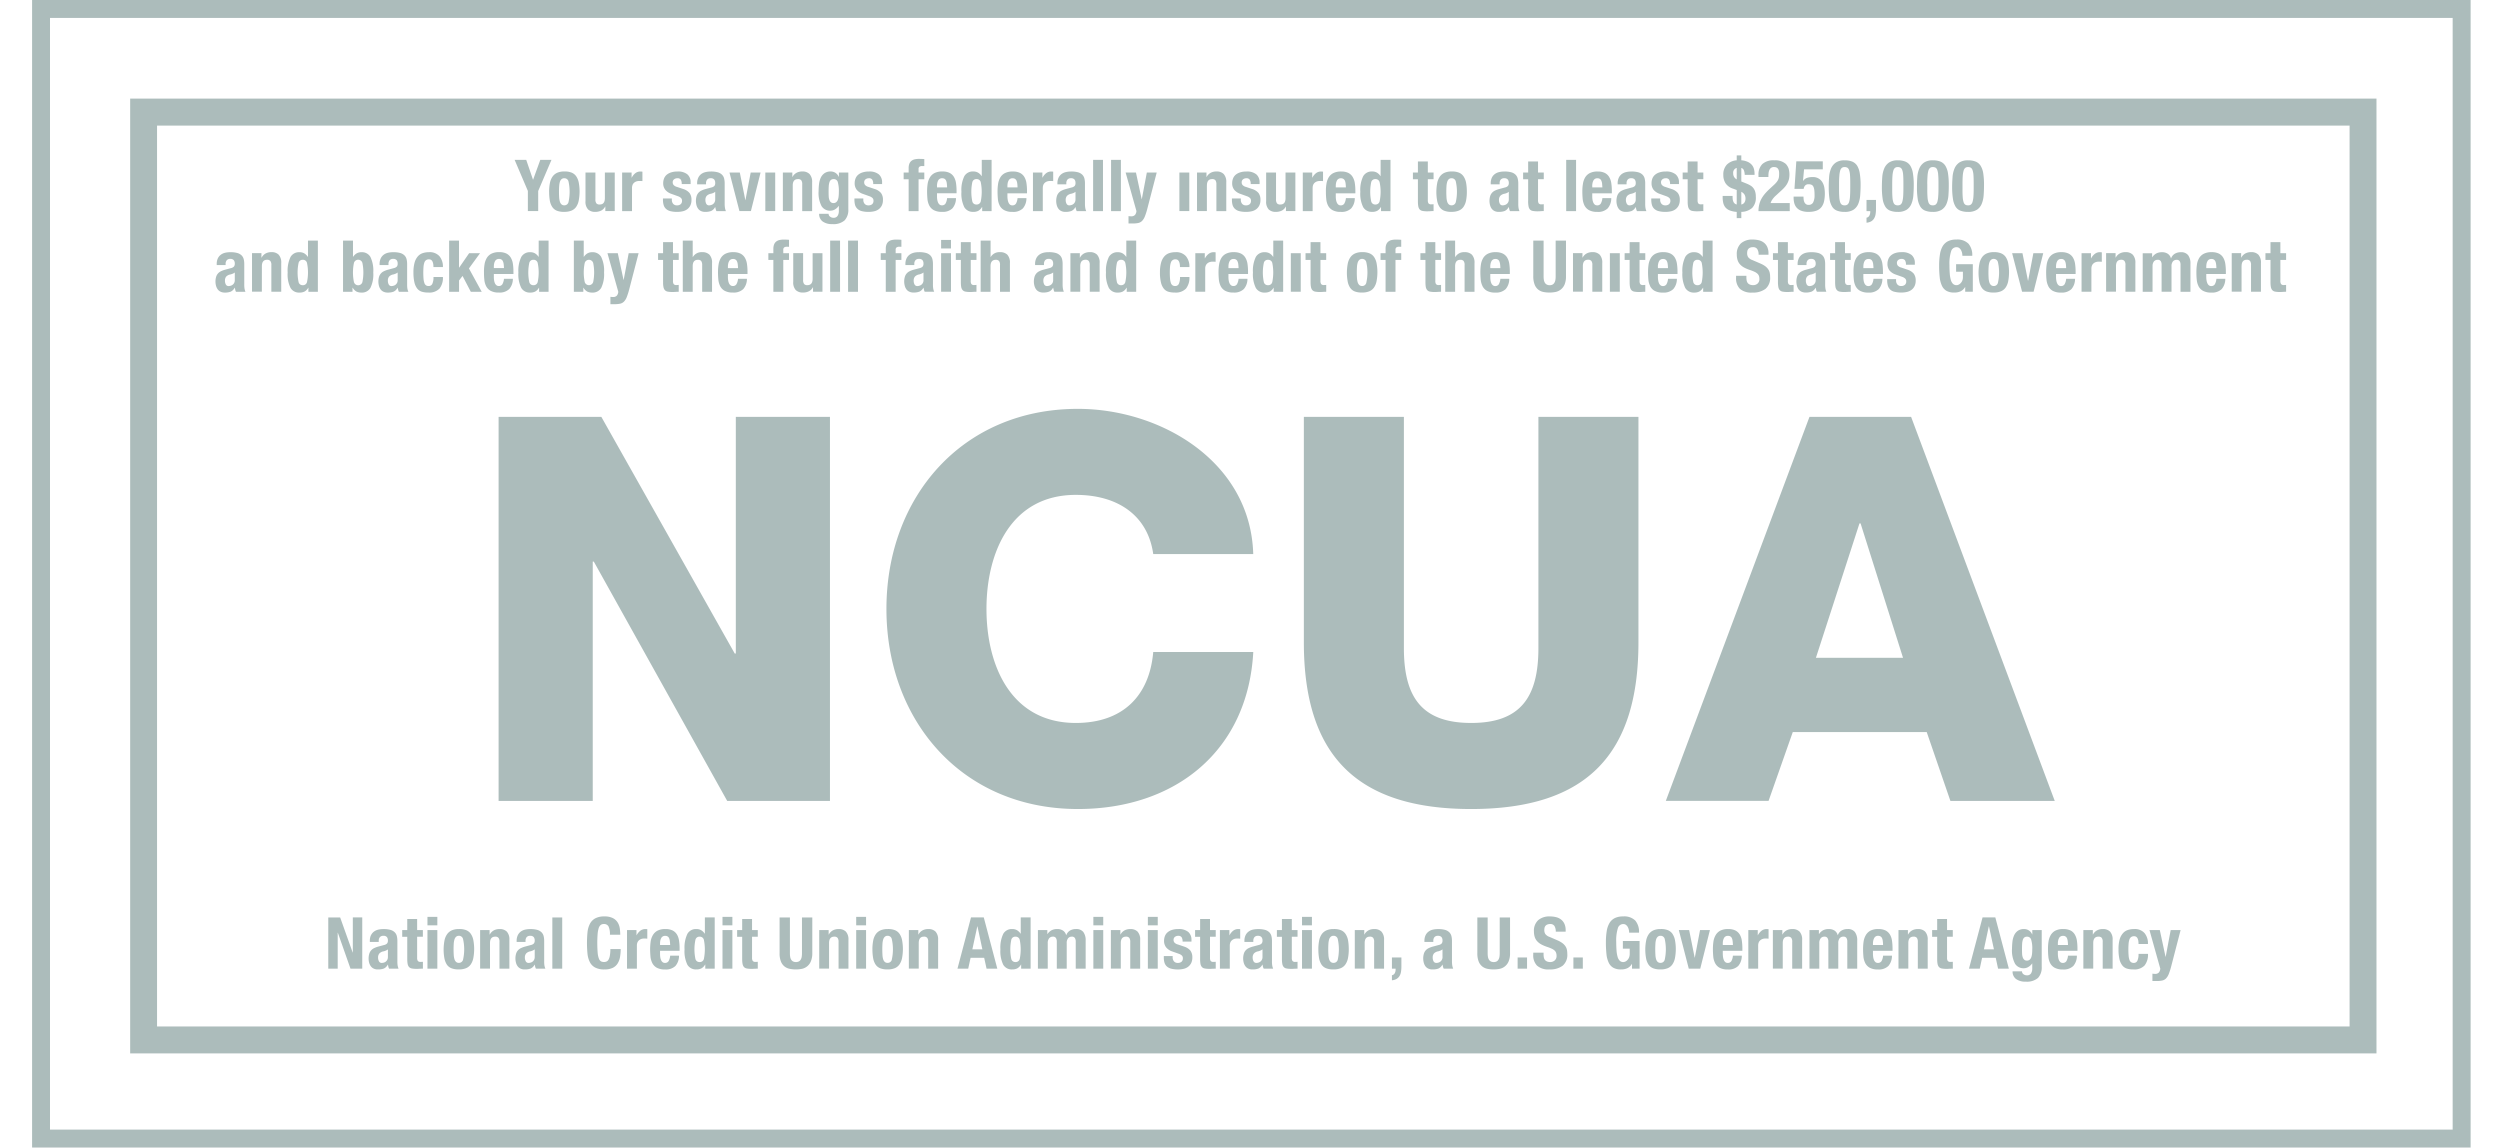 <svg xmlns="http://www.w3.org/2000/svg" width="61" height="28" fill="none">
  <g fill="#ACBCBB" clip-path="url(#a)">
    <path d="M.783 0v28h59.5V0H.783Zm59.063 27.563H1.22V.438h58.625v27.125Z"/>
    <path d="M57.986 2.406H3.176v23.297h54.81V2.406Zm-.656 22.64H3.832V3.064H57.33v21.984Z"/>
    <path d="M12.88 5.15h.252v-.49l.324-.759h-.273l-.175.483h-.003l-.165-.483h-.283l.323.758v.492ZM13.399 4.68c-.001.072.005.144.017.216a.41.41 0 0 0 .06.155.245.245 0 0 0 .113.091c.058.021.12.03.18.027a.45.45 0 0 0 .175-.03.26.26 0 0 0 .114-.091.413.413 0 0 0 .063-.155 1.178 1.178 0 0 0 .002-.43.416.416 0 0 0-.06-.156.253.253 0 0 0-.113-.094.443.443 0 0 0-.18-.029.418.418 0 0 0-.175.032.28.28 0 0 0-.114.095.41.41 0 0 0-.063.155c-.014.07-.02.142-.02.213Zm.245-.134a.467.467 0 0 1 .016-.105.15.15 0 0 1 .04-.068.098.098 0 0 1 .07-.024.102.102 0 0 1 .101.077c.037.167.037.34 0 .507a.102.102 0 0 1-.101.077.098.098 0 0 1-.07-.024.15.15 0 0 1-.04-.069.466.466 0 0 1-.017-.105 2.373 2.373 0 0 1 0-.266ZM14.526 5.17c.049 0 .096-.01.14-.03a.228.228 0 0 0 .1-.1h.004v.11H15V4.21h-.241v.625c0 .104-.043.156-.128.155a.098.098 0 0 1-.079-.028.161.161 0 0 1-.024-.103V4.21h-.242v.698a.273.273 0 0 0 .063.202.245.245 0 0 0 .177.06ZM15.421 4.585c0-.027.005-.054.016-.08a.145.145 0 0 1 .042-.052.168.168 0 0 1 .058-.029.235.235 0 0 1 .063-.008.77.77 0 0 1 .075.003v-.23a.274.274 0 0 0-.044-.004.201.201 0 0 0-.128.04.343.343 0 0 0-.089.11h-.003V4.21h-.231v.942h.241v-.566ZM16.247 5.093c.03.028.067.048.106.058.056.014.112.02.17.019a.59.59 0 0 0 .14-.016.284.284 0 0 0 .11-.052.255.255 0 0 0 .073-.092.3.3 0 0 0 .026-.13.273.273 0 0 0-.047-.17.329.329 0 0 0-.16-.1l-.146-.049a.168.168 0 0 1-.083-.047.099.099 0 0 1-.022-.063.088.088 0 0 1 .034-.076.13.13 0 0 1 .08-.026.094.094 0 0 1 .083.034c.018.033.026.07.023.108h.217v-.038a.25.25 0 0 0-.078-.198.358.358 0 0 0-.244-.07.486.486 0 0 0-.158.023.305.305 0 0 0-.108.06.23.23 0 0 0-.061.09.312.312 0 0 0-.02.11.255.255 0 0 0 .052.164c.04.046.091.08.15.099l.17.061a.203.203 0 0 1 .061.038.088.088 0 0 1 .026.069.102.102 0 0 1-.033.084.134.134 0 0 1-.09.028.117.117 0 0 1-.093-.038.146.146 0 0 1-.032-.099v-.031h-.217v.033c0 .042.005.083.016.123.01.036.028.068.055.094ZM17.031 5.088a.18.18 0 0 0 .07.06c.034.016.07.023.107.022a.392.392 0 0 0 .143-.022.206.206 0 0 0 .097-.095h.003l.012.05c.004.016.01.033.018.048h.231a.355.355 0 0 1-.023-.079.66.66 0 0 1-.007-.103v-.495a.49.49 0 0 0-.013-.117.2.2 0 0 0-.05-.092.24.24 0 0 0-.103-.06.598.598 0 0 0-.175-.02.535.535 0 0 0-.129.015.281.281 0 0 0-.105.049.241.241 0 0 0-.07.089.32.32 0 0 0-.027.137v.023h.217v-.026a.134.134 0 0 1 .028-.09.103.103 0 0 1 .084-.033.107.107 0 0 1 .087.03.13.13 0 0 1 .025.086.108.108 0 0 1-.02.072.145.145 0 0 1-.076.038l-.137.037a.584.584 0 0 0-.107.04.22.22 0 0 0-.116.14.414.414 0 0 0-.002.21c.007.03.02.06.038.086Zm.212-.308a.185.185 0 0 1 .105-.053.341.341 0 0 0 .05-.016.218.218 0 0 0 .053-.031v.186a.147.147 0 0 1-.014.066.133.133 0 0 1-.084.07.177.177 0 0 1-.05.009.073.073 0 0 1-.07-.039.192.192 0 0 1-.021-.092.148.148 0 0 1 .031-.1ZM18.322 5.15l.236-.941h-.241l-.128.674h-.003l-.135-.674h-.252l.243.941h.28ZM18.915 4.209h-.241v.941h.241V4.21ZM19.343 4.525c0-.103.043-.155.128-.155a.099.099 0 0 1 .079.028c.019.03.028.067.024.103v.65h.242v-.7a.283.283 0 0 0-.063-.204.237.237 0 0 0-.177-.063.295.295 0 0 0-.14.032.245.245 0 0 0-.1.103h-.003v-.11h-.231v.941h.241v-.625ZM20.264 5.14c.039 0 .077-.01.11-.031a.29.29 0 0 0 .09-.084h.004v.124a.216.216 0 0 1-.03.117.111.111 0 0 1-.103.048.13.13 0 0 1-.043-.007.153.153 0 0 1-.037-.02.083.083 0 0 1-.037-.071h-.231a.223.223 0 0 0 .083.186c.07.048.153.071.237.066a.414.414 0 0 0 .302-.091.373.373 0 0 0 .09-.273v-.895h-.23v.105h-.004a.21.21 0 0 0-.194-.13.256.256 0 0 0-.157.045.28.28 0 0 0-.09.113.523.523 0 0 0-.04.154 1.52 1.52 0 0 0-.01.168.69.69 0 0 0 .073.367.243.243 0 0 0 .217.11Zm-.043-.59a.399.399 0 0 1 .018-.105.114.114 0 0 1 .039-.057.109.109 0 0 1 .064-.018.099.099 0 0 1 .1.072c.021.08.03.161.026.243a.908.908 0 0 1-.006.11.318.318 0 0 1-.02.085.137.137 0 0 1-.041.055.1.1 0 0 1-.064.02.092.092 0 0 1-.062-.02.131.131 0 0 1-.037-.054.306.306 0 0 1-.017-.078 2.477 2.477 0 0 1 0-.253ZM20.919 5.093c.03.028.066.048.106.058.056.014.112.02.17.019a.59.59 0 0 0 .14-.016.284.284 0 0 0 .11-.052.255.255 0 0 0 .073-.092.3.3 0 0 0 .026-.13.273.273 0 0 0-.047-.17.329.329 0 0 0-.161-.1l-.145-.049a.168.168 0 0 1-.083-.047.099.099 0 0 1-.022-.063.088.088 0 0 1 .034-.076.13.13 0 0 1 .08-.026.094.094 0 0 1 .083.034c.018.033.026.07.023.108h.217v-.038a.252.252 0 0 0-.079-.198.358.358 0 0 0-.243-.07.486.486 0 0 0-.158.023.305.305 0 0 0-.108.06.23.23 0 0 0-.061.09.311.311 0 0 0-.02.11.255.255 0 0 0 .051.164c.04.046.092.08.15.099l.17.061a.203.203 0 0 1 .062.038.088.088 0 0 1 .026.069.105.105 0 0 1-.033.084.134.134 0 0 1-.09.028.116.116 0 0 1-.093-.038.146.146 0 0 1-.032-.099v-.031h-.217v.033c0 .042.005.083.015.123.01.036.03.068.056.094ZM22.171 5.151h.242v-.777h.14V4.21h-.14v-.083a.07.07 0 0 1 .02-.058.113.113 0 0 1 .073-.017h.022c.009 0 .017 0 .025.002v-.172a1.62 1.62 0 0 0-.13-.005.45.45 0 0 0-.105.011.199.199 0 0 0-.08.038.168.168 0 0 0-.05.07.288.288 0 0 0-.017.107v.106h-.122v.165h.122v.777ZM22.672 5.01a.272.272 0 0 0 .108.115.402.402 0 0 0 .205.044.333.333 0 0 0 .254-.085.377.377 0 0 0 .087-.25h-.217a.32.32 0 0 1-.038.132.098.098 0 0 1-.09.044.086.086 0 0 1-.055-.018.133.133 0 0 1-.037-.05.267.267 0 0 1-.02-.07.527.527 0 0 1-.006-.08v-.076h.477v-.054c0-.066-.004-.132-.014-.197a.402.402 0 0 0-.052-.15.26.26 0 0 0-.106-.097.381.381 0 0 0-.172-.034.408.408 0 0 0-.196.04.285.285 0 0 0-.113.109.441.441 0 0 0-.053.156c-.009.06-.013.12-.013.182 0 .059.003.119.008.178.004.056.019.11.043.161Zm.19-.474c0-.023.003-.045.007-.067a.215.215 0 0 1 .02-.06.103.103 0 0 1 .098-.06c.02-.001.042.004.06.014.017.011.03.026.037.044.01.022.016.046.018.07.004.028.006.06.007.096h-.246v-.037ZM23.748 5.17a.262.262 0 0 0 .123-.026.241.241 0 0 0 .09-.093h.004v.1h.23V3.9h-.24v.396h-.004a.275.275 0 0 0-.087-.084.228.228 0 0 0-.116-.028.237.237 0 0 0-.219.116.767.767 0 0 0-.07.38c-.01.128.015.258.07.375a.238.238 0 0 0 .219.114Zm-.024-.722a.099.099 0 0 1 .103-.078.1.1 0 0 1 .104.078c.031.153.031.311 0 .464a.1.1 0 0 1-.104.078.098.098 0 0 1-.103-.078 1.146 1.146 0 0 1 0-.464ZM24.39 5.011a.271.271 0 0 0 .11.115.401.401 0 0 0 .204.044.334.334 0 0 0 .254-.085.378.378 0 0 0 .087-.25h-.217a.323.323 0 0 1-.038.132.099.099 0 0 1-.09.044.086.086 0 0 1-.056-.018.13.13 0 0 1-.036-.05.263.263 0 0 1-.02-.07.528.528 0 0 1-.007-.08v-.076h.478v-.054a1.26 1.26 0 0 0-.014-.197.404.404 0 0 0-.052-.15.26.26 0 0 0-.106-.097.38.38 0 0 0-.173-.034.408.408 0 0 0-.196.04.284.284 0 0 0-.113.109.437.437 0 0 0-.052.156c-.009.06-.013.12-.013.182 0 .059.003.119.008.178.004.056.018.11.043.161Zm.191-.474a.37.37 0 0 1 .006-.067.218.218 0 0 1 .02-.06.102.102 0 0 1 .098-.06c.022-.001.043.004.06.014.017.011.03.026.038.044.01.022.015.046.018.07.004.028.006.06.007.095h-.247v-.036ZM25.445 4.585c-.001-.027.004-.054.015-.08a.143.143 0 0 1 .042-.052.169.169 0 0 1 .058-.029.235.235 0 0 1 .063-.008.78.78 0 0 1 .075.003v-.23a.271.271 0 0 0-.043-.004.2.2 0 0 0-.128.04.344.344 0 0 0-.09.11h-.003V4.21h-.23v.942h.24v-.566ZM25.822 5.088a.18.18 0 0 0 .07.06c.034.016.07.023.107.022a.391.391 0 0 0 .143-.022.206.206 0 0 0 .097-.095h.003l.012.05c.004.016.01.033.018.048h.231a.355.355 0 0 1-.023-.079.66.66 0 0 1-.007-.103v-.495a.48.48 0 0 0-.013-.117.2.2 0 0 0-.05-.092.24.24 0 0 0-.103-.06.598.598 0 0 0-.175-.02.536.536 0 0 0-.129.015.282.282 0 0 0-.105.049.24.24 0 0 0-.07.089.318.318 0 0 0-.027.137v.023h.217v-.026a.134.134 0 0 1 .028-.09.103.103 0 0 1 .084-.033.107.107 0 0 1 .087.03.13.13 0 0 1 .025.086.107.107 0 0 1-.02.072.145.145 0 0 1-.076.038l-.137.037a.584.584 0 0 0-.107.04.221.221 0 0 0-.116.14.407.407 0 0 0-.002.21c.007.03.02.06.038.086Zm.212-.308a.185.185 0 0 1 .105-.053.337.337 0 0 0 .05-.016.214.214 0 0 0 .053-.031v.186a.147.147 0 0 1-.014.066.133.133 0 0 1-.084.07.177.177 0 0 1-.05.009.073.073 0 0 1-.07-.039.192.192 0 0 1-.021-.092.148.148 0 0 1 .031-.1ZM26.913 3.901h-.241v1.25h.241V3.9ZM27.35 3.901h-.24v1.25h.24V3.9ZM27.695 5.243a.118.118 0 0 1-.096.035.385.385 0 0 1-.063-.005v.18h.098a.656.656 0 0 0 .14-.012.189.189 0 0 0 .094-.052.331.331 0 0 0 .068-.112c.024-.062.044-.125.06-.19l.228-.878h-.241l-.123.651h-.003l-.14-.651h-.252l.264.941a.166.166 0 0 1-.034.093ZM29.019 4.209h-.242v.941h.242V4.21ZM29.449 4.525c0-.103.042-.155.127-.155a.098.098 0 0 1 .08.028c.018.03.027.067.024.103v.65h.241v-.7a.283.283 0 0 0-.062-.204.237.237 0 0 0-.178-.063.295.295 0 0 0-.14.032.246.246 0 0 0-.1.103h-.003v-.11h-.231v.941h.241v-.625ZM30.13 5.093c.03.028.066.048.106.058.055.014.112.02.17.019a.59.59 0 0 0 .14-.016.284.284 0 0 0 .11-.052.256.256 0 0 0 .073-.092.3.3 0 0 0 .026-.13.272.272 0 0 0-.047-.17.329.329 0 0 0-.161-.1l-.145-.049a.168.168 0 0 1-.084-.047.099.099 0 0 1-.021-.063.09.09 0 0 1 .034-.076.13.13 0 0 1 .08-.026.094.094 0 0 1 .082.034c.019.033.027.07.024.108h.217v-.038a.252.252 0 0 0-.079-.198.358.358 0 0 0-.243-.07.487.487 0 0 0-.158.023.306.306 0 0 0-.108.06.23.23 0 0 0-.061.09.312.312 0 0 0-.02.11.255.255 0 0 0 .051.164c.04.046.092.08.15.099l.17.061a.204.204 0 0 1 .062.038.088.088 0 0 1 .026.069.105.105 0 0 1-.033.084.134.134 0 0 1-.09.028.116.116 0 0 1-.093-.038.146.146 0 0 1-.032-.099v-.031h-.217v.033c0 .042.004.083.015.123.01.036.03.068.055.094ZM31.134 5.17c.048 0 .096-.01.14-.03a.229.229 0 0 0 .1-.1h.003v.11h.23V4.21h-.24v.625c0 .104-.043.156-.128.155a.098.098 0 0 1-.08-.028.161.161 0 0 1-.024-.103V4.21h-.241v.698a.274.274 0 0 0 .062.202.244.244 0 0 0 .178.06ZM32.029 4.585c-.001-.027.004-.054.015-.08a.145.145 0 0 1 .042-.052.168.168 0 0 1 .058-.029.235.235 0 0 1 .063-.008.784.784 0 0 1 .075.003v-.23a.273.273 0 0 0-.043-.004.2.2 0 0 0-.128.04.34.34 0 0 0-.09.11h-.003V4.21h-.23v.942h.24v-.566ZM32.402 5.011a.272.272 0 0 0 .109.115.402.402 0 0 0 .205.044.333.333 0 0 0 .253-.085.377.377 0 0 0 .088-.25h-.217a.323.323 0 0 1-.039.132.098.098 0 0 1-.089.044.086.086 0 0 1-.056-.018.133.133 0 0 1-.037-.05.263.263 0 0 1-.02-.07.515.515 0 0 1-.006-.08v-.076h.478v-.054a1.26 1.26 0 0 0-.014-.197.404.404 0 0 0-.053-.15.26.26 0 0 0-.105-.097.38.38 0 0 0-.173-.034.408.408 0 0 0-.196.04.285.285 0 0 0-.113.109.442.442 0 0 0-.052.156c-.01.06-.014.12-.013.182 0 .059.002.119.008.178.004.056.018.11.042.161Zm.191-.474c0-.023.002-.045.006-.067a.218.218 0 0 1 .02-.06.102.102 0 0 1 .098-.06.11.11 0 0 1 .06.014c.017.011.03.026.038.044a.25.25 0 0 1 .018.07c.003.028.006.06.007.095h-.247v-.036ZM33.48 5.17a.262.262 0 0 0 .124-.026.242.242 0 0 0 .09-.093h.003v.1h.231V3.9h-.241v.396h-.004a.276.276 0 0 0-.086-.084.229.229 0 0 0-.117-.028.237.237 0 0 0-.218.116.768.768 0 0 0-.07.38c-.01.128.014.258.07.375a.238.238 0 0 0 .218.114Zm-.023-.722a.099.099 0 0 1 .102-.078.1.1 0 0 1 .104.078c.032.153.032.311 0 .464a.1.1 0 0 1-.104.078.098.098 0 0 1-.102-.078 1.15 1.15 0 0 1 0-.464ZM34.597 4.912c0 .04.002.08.009.12a.168.168 0 0 0 .032.076c.018.02.042.033.069.038a.56.56 0 0 0 .114.01c.028 0 .055-.001.08-.003s.05-.003.078-.003v-.168a.314.314 0 0 1-.055.004.08.08 0 0 1-.069-.024.142.142 0 0 1-.016-.08v-.509h.14V4.21h-.14v-.27h-.242v.27h-.122v.164h.122v.54ZM35.126 5.051a.243.243 0 0 0 .114.091c.057.021.119.03.18.027a.45.45 0 0 0 .174-.03.26.26 0 0 0 .115-.091.412.412 0 0 0 .063-.155c.013-.07.02-.142.019-.214 0-.072-.005-.145-.018-.217a.42.42 0 0 0-.06-.155.253.253 0 0 0-.113-.094.444.444 0 0 0-.18-.029.418.418 0 0 0-.174.032.28.28 0 0 0-.115.095.411.411 0 0 0-.063.155 1.177 1.177 0 0 0-.002.43.41.41 0 0 0 .06.155Zm.168-.505a.455.455 0 0 1 .017-.105.15.15 0 0 1 .039-.068.099.099 0 0 1 .07-.024.102.102 0 0 1 .101.077c.038.167.038.34 0 .507a.102.102 0 0 1-.101.077.099.099 0 0 1-.07-.024.15.15 0 0 1-.04-.069.45.45 0 0 1-.016-.105 2.197 2.197 0 0 1 0-.266ZM36.395 5.088a.181.181 0 0 0 .07.06c.033.016.07.023.106.022a.391.391 0 0 0 .143-.022.205.205 0 0 0 .097-.095h.004l.011.05c.004.016.01.033.018.048h.231a.355.355 0 0 1-.023-.079.672.672 0 0 1-.006-.103v-.495a.49.49 0 0 0-.014-.117.2.2 0 0 0-.05-.092.24.24 0 0 0-.103-.06.597.597 0 0 0-.175-.02.535.535 0 0 0-.128.015.28.28 0 0 0-.105.049.24.24 0 0 0-.071.089.32.32 0 0 0-.026.137v.023h.217v-.026a.134.134 0 0 1 .027-.09.104.104 0 0 1 .084-.033.107.107 0 0 1 .087.03.128.128 0 0 1 .026.086.107.107 0 0 1-.021.072.145.145 0 0 1-.076.038l-.136.037a.586.586 0 0 0-.108.04.221.221 0 0 0-.116.14.414.414 0 0 0-.002.21c.008.03.02.06.038.086Zm.211-.308a.186.186 0 0 1 .105-.053.337.337 0 0 0 .051-.016.218.218 0 0 0 .053-.031v.186a.147.147 0 0 1-.014.066.134.134 0 0 1-.084.07.178.178 0 0 1-.051.009.074.074 0 0 1-.07-.039.192.192 0 0 1-.021-.092.149.149 0 0 1 .031-.1ZM37.286 4.912c0 .04.003.08.01.12a.165.165 0 0 0 .032.076c.017.02.041.033.068.038.038.007.076.01.114.01.029 0 .055-.001.08-.003s.051-.003.078-.003v-.168a.316.316 0 0 1-.054.004.08.08 0 0 1-.07-.024.143.143 0 0 1-.016-.08v-.509h.14V4.21h-.14v-.27h-.241v.27h-.123v.164h.123v.54ZM38.456 3.901h-.241v1.25h.241V3.9ZM38.66 5.011a.272.272 0 0 0 .109.115.402.402 0 0 0 .204.044.333.333 0 0 0 .254-.085.377.377 0 0 0 .088-.25h-.217a.323.323 0 0 1-.039.132.098.098 0 0 1-.09.044.086.086 0 0 1-.055-.018.133.133 0 0 1-.037-.05.267.267 0 0 1-.02-.07.527.527 0 0 1-.006-.08v-.076h.478v-.054a1.26 1.26 0 0 0-.014-.197.404.404 0 0 0-.053-.15.26.26 0 0 0-.106-.097.38.38 0 0 0-.172-.034.408.408 0 0 0-.196.04.285.285 0 0 0-.113.109.443.443 0 0 0-.052.156c-.01.06-.014.12-.014.182 0 .059.003.119.008.178.005.056.019.11.043.161Zm.19-.474c0-.023.003-.045.007-.067a.214.214 0 0 1 .02-.06.102.102 0 0 1 .098-.06.11.11 0 0 1 .06.014c.017.011.03.026.037.044a.25.25 0 0 1 .019.07l.007.095h-.247v-.036ZM39.492 5.088a.18.18 0 0 0 .07.06c.034.016.07.023.107.022a.392.392 0 0 0 .143-.022.206.206 0 0 0 .097-.095h.003l.012.05c.004.016.01.033.018.048h.23a.36.36 0 0 1-.023-.079.672.672 0 0 1-.006-.103v-.495a.485.485 0 0 0-.013-.117.2.2 0 0 0-.05-.092.239.239 0 0 0-.103-.06.596.596 0 0 0-.175-.02.535.535 0 0 0-.129.015.28.28 0 0 0-.105.049.24.24 0 0 0-.07.089.318.318 0 0 0-.027.137v.023h.217v-.026a.134.134 0 0 1 .028-.09.103.103 0 0 1 .084-.033.107.107 0 0 1 .087.03.13.13 0 0 1 .025.086.106.106 0 0 1-.02.072.145.145 0 0 1-.076.038l-.137.037a.584.584 0 0 0-.107.04.221.221 0 0 0-.116.14.407.407 0 0 0-.002.21c.007.03.02.06.038.086Zm.212-.308a.186.186 0 0 1 .105-.053.34.34 0 0 0 .05-.016.215.215 0 0 0 .053-.031v.186a.147.147 0 0 1-.014.066.133.133 0 0 1-.084.07.178.178 0 0 1-.05.009.074.074 0 0 1-.07-.039.192.192 0 0 1-.022-.092.148.148 0 0 1 .032-.1ZM40.362 5.093c.03.028.067.048.107.058.055.014.112.02.169.019a.59.59 0 0 0 .14-.016.286.286 0 0 0 .11-.052.257.257 0 0 0 .073-.092.3.3 0 0 0 .026-.13.272.272 0 0 0-.047-.17.329.329 0 0 0-.16-.1l-.146-.049a.168.168 0 0 1-.083-.047.099.099 0 0 1-.022-.063.088.088 0 0 1 .034-.076.13.13 0 0 1 .08-.026.094.094 0 0 1 .083.034c.018.033.026.07.023.108h.218v-.038a.25.25 0 0 0-.08-.198.359.359 0 0 0-.242-.07.485.485 0 0 0-.159.023.305.305 0 0 0-.107.06.23.23 0 0 0-.062.09.31.31 0 0 0-.019.11.255.255 0 0 0 .05.164c.04.046.093.08.151.099l.17.061a.205.205 0 0 1 .061.038.088.088 0 0 1 .027.069.104.104 0 0 1-.034.084.134.134 0 0 1-.089.028.116.116 0 0 1-.093-.038.145.145 0 0 1-.033-.099v-.031h-.217v.033c0 .042.005.083.016.123a.21.21 0 0 0 .055.094ZM41.18 4.912c-.002.04.001.08.008.12a.166.166 0 0 0 .032.076c.018.02.042.033.069.038.037.007.076.01.114.01.028 0 .055-.001.08-.003a1.12 1.12 0 0 1 .078-.003v-.168a.31.31 0 0 1-.055.004.08.08 0 0 1-.069-.024.143.143 0 0 1-.016-.08v-.509h.14V4.21h-.14v-.27h-.242v.27h-.122v.164h.122v.54ZM42.096 5.055c.028.035.064.061.104.077a.569.569 0 0 0 .176.038v.152h.112V5.17c.096 0 .19-.035.264-.096a.359.359 0 0 0 .09-.273.42.42 0 0 0-.016-.125.256.256 0 0 0-.111-.147.676.676 0 0 0-.088-.045l-.139-.056v-.33a.094.094 0 0 1 .063.058c.013.036.02.073.02.111h.24v-.025a.464.464 0 0 0-.013-.113.259.259 0 0 0-.05-.102.288.288 0 0 0-.1-.076.457.457 0 0 0-.16-.04v-.12h-.112v.12a.382.382 0 0 0-.242.107c-.06.069-.091.16-.085.25a.365.365 0 0 0 .056.206c.045.063.11.109.184.13l.087.032v.354a.116.116 0 0 1-.085-.077.224.224 0 0 1-.014-.062.95.95 0 0 1-.002-.071h-.242v.037a.62.62 0 0 0 .013.129c.009.04.026.077.05.11Zm.392-.375c.03.015.057.037.076.065a.19.19 0 0 1 .026.105.169.169 0 0 1-.024.088.114.114 0 0 1-.078.052v-.31Zm-.198-.45a.121.121 0 0 1 .086-.133v.28a.159.159 0 0 1-.086-.147ZM43.388 4.382a.29.29 0 0 1-.04.063.554.554 0 0 1-.066.069l-.102.094c-.043.04-.083.081-.12.125a.737.737 0 0 0-.086.127.563.563 0 0 0-.05.137.676.676 0 0 0-.017.154h.763v-.196h-.467a.283.283 0 0 1 .04-.083.517.517 0 0 1 .088-.1l.14-.129a.87.87 0 0 0 .089-.092.454.454 0 0 0 .093-.19.553.553 0 0 0-.01-.246.33.33 0 0 0-.07-.116.391.391 0 0 0-.281-.087.4.4 0 0 0-.292.092.359.359 0 0 0-.093.266v.048h.242c0-.031 0-.062.004-.093a.247.247 0 0 1 .02-.077.114.114 0 0 1 .116-.072c.081 0 .122.051.122.154a.715.715 0 0 1-.004.084.238.238 0 0 1-.019.068ZM43.828 5.055c.03.037.068.065.111.083.061.023.126.034.19.031a.536.536 0 0 0 .196-.03.272.272 0 0 0 .122-.091.364.364 0 0 0 .062-.145.906.906 0 0 0 .004-.331.386.386 0 0 0-.048-.127.26.26 0 0 0-.241-.124.376.376 0 0 0-.137.021.198.198 0 0 0-.09.071h-.004l.026-.281h.457v-.196h-.646l-.045.673h.225a.145.145 0 0 1 .036-.083.109.109 0 0 1 .083-.03c.024-.001.048.003.07.012.02.008.035.023.045.042.013.025.02.052.024.08a.991.991 0 0 1 .007.128.379.379 0 0 1-.034.181.12.12 0 0 1-.113.06.098.098 0 0 1-.065-.02.13.13 0 0 1-.038-.05.219.219 0 0 1-.016-.066.642.642 0 0 1-.004-.066h-.241v.033a.53.53 0 0 0 .013.113.29.29 0 0 0 .051.112ZM44.703 5.039c.027.046.07.082.12.101.06.022.123.032.187.03a.383.383 0 0 0 .216-.053.317.317 0 0 0 .116-.144.668.668 0 0 0 .047-.21c.006-.08.01-.163.01-.25a1.798 1.798 0 0 0-.02-.278.504.504 0 0 0-.062-.187.261.261 0 0 0-.12-.104.474.474 0 0 0-.187-.032.369.369 0 0 0-.216.055.335.335 0 0 0-.117.147.668.668 0 0 0-.047.21c-.006.08-.009.163-.009.25 0 .093.005.186.019.278.008.066.03.13.063.187Zm.17-.546c0-.08.002-.146.007-.2a.603.603 0 0 1 .02-.128.133.133 0 0 1 .041-.069.11.11 0 0 1 .069-.02c.023 0 .046.005.066.016.02.014.035.035.042.059.013.038.02.077.022.117.004.05.006.113.006.192v.134c0 .08-.002.146-.006.2a.61.61 0 0 1-.02.128.133.133 0 0 1-.042.069.11.11 0 0 1-.068.02.127.127 0 0 1-.067-.016.11.11 0 0 1-.042-.059.464.464 0 0 1-.022-.117 2.41 2.41 0 0 1-.006-.191v-.135ZM45.728 5.33a.28.28 0 0 0 .036-.101.772.772 0 0 0 .01-.124v-.227h-.231v.273h.091v.023a.179.179 0 0 1-.023.089.095.095 0 0 1-.068.049v.122a.272.272 0 0 0 .115-.034.209.209 0 0 0 .07-.07ZM46 5.039c.027.046.07.082.12.101.06.022.123.032.187.03a.383.383 0 0 0 .216-.053.317.317 0 0 0 .116-.144.668.668 0 0 0 .047-.21c.006-.08.01-.163.01-.25a1.798 1.798 0 0 0-.02-.278.504.504 0 0 0-.062-.187.26.26 0 0 0-.12-.104.474.474 0 0 0-.187-.032.369.369 0 0 0-.217.055.335.335 0 0 0-.116.147.668.668 0 0 0-.047.21c-.006.08-.009.163-.009.25-.001.093.005.186.019.278.008.066.03.13.063.187Zm.17-.546c0-.08.002-.146.006-.2a.603.603 0 0 1 .021-.128.133.133 0 0 1 .041-.069.11.11 0 0 1 .069-.02c.023 0 .046.005.066.016.02.014.035.035.042.059.013.038.02.077.022.117.004.05.006.113.006.192v.134c0 .08-.002.146-.006.2a.61.61 0 0 1-.021.128.133.133 0 0 1-.041.069.11.11 0 0 1-.068.02.127.127 0 0 1-.067-.016.11.11 0 0 1-.042-.059.464.464 0 0 1-.022-.117 2.41 2.41 0 0 1-.006-.191v-.135ZM46.855 5.039c.028.046.07.082.12.101.06.022.123.032.187.03a.383.383 0 0 0 .216-.053.318.318 0 0 0 .117-.144.67.67 0 0 0 .047-.21c.006-.08.009-.163.008-.25a1.797 1.797 0 0 0-.018-.278.504.504 0 0 0-.063-.187.261.261 0 0 0-.119-.104.474.474 0 0 0-.188-.032.369.369 0 0 0-.216.055.334.334 0 0 0-.116.147.67.67 0 0 0-.048.21 3.3 3.3 0 0 0-.008.25c-.002.093.005.186.018.278.008.066.03.13.063.187Zm.17-.546c0-.08.003-.146.007-.2a.603.603 0 0 1 .02-.128.133.133 0 0 1 .042-.069.109.109 0 0 1 .068-.02c.023 0 .046.005.067.016.02.014.035.035.042.059.012.038.02.077.021.117.005.05.007.113.007.192v.134c0 .08-.002.146-.007.2a.61.61 0 0 1-.02.128.133.133 0 0 1-.042.069.11.11 0 0 1-.068.02.127.127 0 0 1-.066-.016.11.11 0 0 1-.042-.059.464.464 0 0 1-.022-.117 2.363 2.363 0 0 1-.006-.191v-.135ZM47.714 5.039c.028.046.07.082.12.101.06.022.124.032.187.03a.383.383 0 0 0 .217-.053.317.317 0 0 0 .116-.144.67.67 0 0 0 .047-.21c.006-.08.009-.163.009-.25a1.785 1.785 0 0 0-.018-.278.5.5 0 0 0-.063-.187.26.26 0 0 0-.12-.104.473.473 0 0 0-.188-.032.369.369 0 0 0-.216.055.335.335 0 0 0-.116.147.67.67 0 0 0-.047.21c-.006.08-.01.163-.01.25 0 .093.006.186.02.278.008.066.03.13.062.187Zm.171-.546c0-.08.002-.146.006-.2a.603.603 0 0 1 .021-.128.133.133 0 0 1 .041-.069.109.109 0 0 1 .069-.02c.023 0 .046.005.066.016.02.014.035.035.042.059.012.038.02.077.022.117.004.05.006.113.006.192v.134c0 .08-.002.146-.006.2a.616.616 0 0 1-.021.128.133.133 0 0 1-.041.069.11.11 0 0 1-.069.02.128.128 0 0 1-.066-.016.109.109 0 0 1-.042-.059.46.46 0 0 1-.022-.117 2.318 2.318 0 0 1-.006-.191v-.135ZM5.309 7.056a.18.18 0 0 0 .07.06c.033.016.07.024.106.023a.392.392 0 0 0 .143-.022.206.206 0 0 0 .097-.096h.004l.011.05c.004.017.01.033.018.049h.231a.357.357 0 0 1-.023-.08.661.661 0 0 1-.006-.102v-.496a.486.486 0 0 0-.013-.116.2.2 0 0 0-.05-.092.24.24 0 0 0-.104-.06.598.598 0 0 0-.175-.02.536.536 0 0 0-.128.014.281.281 0 0 0-.105.05.24.24 0 0 0-.071.089.319.319 0 0 0-.026.137v.023h.217V6.44a.134.134 0 0 1 .028-.09.104.104 0 0 1 .084-.033.107.107 0 0 1 .086.03.13.13 0 0 1 .026.086.107.107 0 0 1-.021.071.145.145 0 0 1-.076.039l-.136.037a.582.582 0 0 0-.108.04.221.221 0 0 0-.116.14.413.413 0 0 0-.002.209c.008.03.02.06.039.086Zm.211-.308a.185.185 0 0 1 .105-.052.34.34 0 0 0 .051-.017.216.216 0 0 0 .053-.03v.185a.147.147 0 0 1-.014.067.134.134 0 0 1-.084.07.177.177 0 0 1-.051.009.073.073 0 0 1-.07-.039.191.191 0 0 1-.021-.093.148.148 0 0 1 .031-.1ZM6.39 6.494c0-.104.043-.156.128-.156a.098.098 0 0 1 .078.03c.02.03.029.066.025.102v.649h.241V6.42a.284.284 0 0 0-.062-.205.238.238 0 0 0-.177-.063.295.295 0 0 0-.14.032.245.245 0 0 0-.1.103h-.004v-.11h-.23v.94h.24l.001-.624ZM7.308 7.139a.262.262 0 0 0 .124-.026.242.242 0 0 0 .09-.093h.003v.1h.231V5.87h-.241v.396H7.51a.275.275 0 0 0-.086-.084.228.228 0 0 0-.117-.028.237.237 0 0 0-.218.116.768.768 0 0 0-.07.379c-.01.13.014.259.07.376a.238.238 0 0 0 .218.114Zm-.023-.722a.099.099 0 0 1 .102-.078.1.1 0 0 1 .104.078c.032.153.032.31 0 .464a.1.1 0 0 1-.104.078.099.099 0 0 1-.102-.078 1.148 1.148 0 0 1 0-.464ZM8.602 7.02h.004c.02.038.052.07.09.093.038.018.08.027.123.026a.238.238 0 0 0 .219-.114.753.753 0 0 0 .07-.376.769.769 0 0 0-.07-.38.237.237 0 0 0-.219-.115.228.228 0 0 0-.116.028.274.274 0 0 0-.087.084h-.003V5.87H8.37v1.25h.231v-.1Zm.034-.603a.107.107 0 0 1 .207 0c.031.153.031.31 0 .464a.107.107 0 0 1-.207 0 1.148 1.148 0 0 1 0-.464ZM9.283 7.056a.18.18 0 0 0 .07.06c.034.016.07.024.107.023a.392.392 0 0 0 .143-.022.205.205 0 0 0 .097-.096h.003l.012.05c.004.017.01.033.018.049h.231a.357.357 0 0 1-.024-.08.661.661 0 0 1-.006-.102v-.496a.486.486 0 0 0-.013-.116.2.2 0 0 0-.05-.092.24.24 0 0 0-.103-.06.597.597 0 0 0-.175-.02.535.535 0 0 0-.129.014.281.281 0 0 0-.105.05.24.24 0 0 0-.07.089.319.319 0 0 0-.027.137v.023h.217V6.44a.134.134 0 0 1 .028-.09.104.104 0 0 1 .084-.033.107.107 0 0 1 .087.03.13.13 0 0 1 .025.086.107.107 0 0 1-.02.071.145.145 0 0 1-.076.039l-.137.037a.582.582 0 0 0-.107.04.22.22 0 0 0-.116.14.413.413 0 0 0-.002.209c.007.03.02.06.038.086Zm.212-.308a.186.186 0 0 1 .105-.052.339.339 0 0 0 .05-.017.216.216 0 0 0 .053-.03v.185a.147.147 0 0 1-.014.067.133.133 0 0 1-.084.07.178.178 0 0 1-.05.009.073.073 0 0 1-.07-.039.191.191 0 0 1-.021-.093.148.148 0 0 1 .031-.1ZM10.178 7.038a.23.23 0 0 0 .112.079.514.514 0 0 0 .159.021.345.345 0 0 0 .275-.097.424.424 0 0 0 .083-.282h-.23a.376.376 0 0 1-.029.168.094.094 0 0 1-.089.052.109.109 0 0 1-.066-.018.117.117 0 0 1-.039-.059.435.435 0 0 1-.02-.102 1.862 1.862 0 0 1 0-.292.413.413 0 0 1 .02-.1.11.11 0 0 1 .114-.08c.02 0 .04.005.056.017a.108.108 0 0 1 .032.044c.008.019.013.04.016.06a.52.52 0 0 1 .004.068h.231a.393.393 0 0 0-.085-.266.317.317 0 0 0-.252-.098.496.496 0 0 0-.154.023.272.272 0 0 0-.121.08.389.389 0 0 0-.079.152.872.872 0 0 0-.028.24c-.001.08.006.16.023.238a.39.39 0 0 0 .067.152ZM11.2 6.845l.086-.112.202.387h.266l-.312-.57.271-.372h-.266l-.243.352H11.2v-.66h-.241v1.25h.242v-.275ZM11.86 6.979a.27.27 0 0 0 .108.115.401.401 0 0 0 .205.044.334.334 0 0 0 .253-.086.377.377 0 0 0 .088-.25h-.217a.322.322 0 0 1-.039.133.098.098 0 0 1-.089.044.086.086 0 0 1-.056-.019.13.13 0 0 1-.037-.049.263.263 0 0 1-.02-.07.527.527 0 0 1-.006-.081v-.075h.478V6.63c0-.066-.004-.132-.014-.197a.402.402 0 0 0-.053-.15.26.26 0 0 0-.106-.097.381.381 0 0 0-.172-.034.408.408 0 0 0-.196.04.285.285 0 0 0-.113.109.441.441 0 0 0-.052.155c-.01.06-.014.121-.013.182 0 .06.002.12.008.179.004.056.018.11.042.16Zm.19-.475c0-.022.002-.044.006-.066a.215.215 0 0 1 .02-.06.102.102 0 0 1 .098-.06c.021-.002.042.004.06.014.017.01.03.026.037.044.01.022.016.046.019.07.003.027.006.06.007.095h-.247v-.037ZM13.385 7.12V5.87h-.241v.396h-.004a.275.275 0 0 0-.086-.084.228.228 0 0 0-.117-.028.237.237 0 0 0-.218.116.769.769 0 0 0-.07.379c-.01.13.014.259.07.376a.238.238 0 0 0 .218.114.262.262 0 0 0 .124-.026.242.242 0 0 0 .09-.093h.003v.1h.231Zm-.265-.24a.1.1 0 0 1-.104.079.099.099 0 0 1-.102-.078 1.146 1.146 0 0 1 0-.464.098.098 0 0 1 .102-.078.1.1 0 0 1 .104.078c.032.153.032.31 0 .464ZM14.002 5.87v1.25h.231v-.1h.003c.021.038.053.07.09.093.039.018.081.027.124.026a.239.239 0 0 0 .219-.114.752.752 0 0 0 .07-.376.769.769 0 0 0-.07-.38.237.237 0 0 0-.219-.115.228.228 0 0 0-.116.028.274.274 0 0 0-.087.084h-.004V5.87h-.241Zm.265.547a.107.107 0 0 1 .168-.056.108.108 0 0 1 .039.056c.031.153.031.31 0 .464a.108.108 0 0 1-.207 0 1.15 1.15 0 0 1 0-.464ZM15.086 7.12a.166.166 0 0 1-.034.092.117.117 0 0 1-.095.035.385.385 0 0 1-.063-.005v.18h.098a.656.656 0 0 0 .14-.012.19.19 0 0 0 .094-.052.33.33 0 0 0 .068-.112 1.78 1.78 0 0 0 .06-.19l.228-.878h-.242l-.122.65h-.004l-.14-.65h-.252l.264.941ZM16.18 6.881c-.002.04.001.08.008.12a.166.166 0 0 0 .032.075c.018.02.042.034.069.039.037.007.076.01.114.01.028 0 .055-.001.08-.003s.05-.003.078-.003v-.168a.306.306 0 0 1-.055.004.08.08 0 0 1-.069-.024.142.142 0 0 1-.016-.08v-.509h.14v-.164h-.14v-.27h-.242v.27h-.122v.164h.122v.54ZM16.66 5.87v1.25h.242v-.625c0-.104.042-.156.127-.156a.098.098 0 0 1 .08.029c.018.03.027.066.024.102v.65h.241V6.42a.284.284 0 0 0-.062-.204.238.238 0 0 0-.178-.063.244.244 0 0 0-.229.12h-.003V5.87h-.242ZM18.239 6.686V6.63a1.26 1.26 0 0 0-.014-.196.4.4 0 0 0-.053-.15.26.26 0 0 0-.106-.097.381.381 0 0 0-.172-.034.408.408 0 0 0-.196.04.284.284 0 0 0-.113.108.437.437 0 0 0-.052.156c-.01.06-.014.121-.014.182 0 .06.003.12.008.179.005.056.02.11.043.16a.271.271 0 0 0 .109.116.401.401 0 0 0 .205.044.334.334 0 0 0 .253-.086.377.377 0 0 0 .088-.25h-.217a.322.322 0 0 1-.039.133.098.098 0 0 1-.089.044.086.086 0 0 1-.056-.019.13.13 0 0 1-.037-.049.263.263 0 0 1-.02-.07.527.527 0 0 1-.006-.081v-.075h.478Zm-.478-.18c0-.023.002-.045.006-.067a.211.211 0 0 1 .02-.06.102.102 0 0 1 .098-.06c.021-.002.042.003.06.014.017.01.03.026.037.044.01.022.016.046.019.07.003.027.006.059.007.095h-.247v-.037ZM18.87 6.072v.106h-.122v.165h.122v.777h.242v-.777h.14v-.165h-.14v-.082a.072.072 0 0 1 .021-.058.113.113 0 0 1 .072-.017h.023l.024.001v-.171a1.622 1.622 0 0 0-.13-.005.448.448 0 0 0-.104.011.198.198 0 0 0-.08.038.167.167 0 0 0-.05.07.288.288 0 0 0-.018.107ZM19.7 6.958a.098.098 0 0 1-.08-.029.161.161 0 0 1-.024-.102v-.65h-.241v.699a.274.274 0 0 0 .062.202.244.244 0 0 0 .178.06c.048.001.096-.009.14-.03a.228.228 0 0 0 .1-.099h.003v.11h.23v-.941h-.24v.624c0 .104-.043.156-.128.156ZM20.497 5.87h-.241v1.25h.241V5.87ZM20.935 5.87h-.242v1.25h.242V5.87ZM21.49 6.343h.123v.777h.241v-.777h.14v-.165h-.14v-.082a.07.07 0 0 1 .021-.058.113.113 0 0 1 .072-.017h.023l.024.001v-.171a1.624 1.624 0 0 0-.13-.005.448.448 0 0 0-.104.011.198.198 0 0 0-.08.038.168.168 0 0 0-.05.07.29.29 0 0 0-.017.106v.107h-.123v.165ZM22.294 6.168a.282.282 0 0 0-.105.05.24.24 0 0 0-.07.089.32.32 0 0 0-.027.137v.023h.217V6.44a.134.134 0 0 1 .028-.09.103.103 0 0 1 .084-.033.107.107 0 0 1 .087.03.13.13 0 0 1 .025.085.107.107 0 0 1-.02.072.145.145 0 0 1-.076.039l-.136.036a.582.582 0 0 0-.108.04.221.221 0 0 0-.116.14.414.414 0 0 0-.002.21c.007.03.02.06.038.086a.18.18 0 0 0 .07.06c.034.016.07.024.107.023a.392.392 0 0 0 .143-.022.206.206 0 0 0 .097-.096h.003l.012.05c.004.017.01.033.018.049h.231a.355.355 0 0 1-.024-.08.66.66 0 0 1-.006-.102v-.496a.49.49 0 0 0-.013-.116.2.2 0 0 0-.05-.092.24.24 0 0 0-.103-.06.598.598 0 0 0-.175-.02.536.536 0 0 0-.129.014Zm.24.666a.147.147 0 0 1-.015.067.133.133 0 0 1-.084.07.177.177 0 0 1-.05.009.073.073 0 0 1-.07-.039.192.192 0 0 1-.021-.093.148.148 0 0 1 .031-.1.186.186 0 0 1 .105-.052.338.338 0 0 0 .05-.017.214.214 0 0 0 .053-.03v.185ZM23.204 5.855h-.241v.207h.241v-.207ZM23.204 6.178h-.241v.941h.241v-.941ZM23.322 6.342h.123v.54c0 .04.002.079.008.118a.165.165 0 0 0 .033.076c.017.02.042.034.068.039.038.007.076.01.115.01.028 0 .054-.001.08-.003.024-.002.05-.003.077-.003v-.168a.308.308 0 0 1-.054.004.08.08 0 0 1-.07-.024.143.143 0 0 1-.016-.08v-.509h.14v-.164h-.14v-.27h-.241v.27h-.123v.164ZM24.17 6.274V5.87h-.242v1.25h.241v-.625c0-.104.043-.156.128-.156a.098.098 0 0 1 .079.029c.02.03.028.066.024.102v.65h.242V6.42a.284.284 0 0 0-.062-.204.239.239 0 0 0-.178-.063.244.244 0 0 0-.23.12h-.003ZM25.459 6.168a.281.281 0 0 0-.105.05.24.24 0 0 0-.071.089.318.318 0 0 0-.027.137v.023h.217V6.44a.134.134 0 0 1 .028-.09.103.103 0 0 1 .084-.033.107.107 0 0 1 .087.03.13.13 0 0 1 .025.085.108.108 0 0 1-.02.072.145.145 0 0 1-.076.039l-.136.036a.583.583 0 0 0-.108.04.22.22 0 0 0-.116.14.414.414 0 0 0-.002.21c.008.03.02.06.038.086a.18.18 0 0 0 .07.06c.034.016.07.024.107.023a.392.392 0 0 0 .143-.022.205.205 0 0 0 .097-.096h.003l.012.05c.004.017.01.033.018.049h.231a.36.36 0 0 1-.023-.08.66.66 0 0 1-.007-.102v-.496a.49.49 0 0 0-.013-.116.2.2 0 0 0-.05-.092.24.24 0 0 0-.103-.06.597.597 0 0 0-.175-.02.535.535 0 0 0-.128.014Zm.238.666a.147.147 0 0 1-.014.067.134.134 0 0 1-.084.07.178.178 0 0 1-.05.009.074.074 0 0 1-.07-.039.192.192 0 0 1-.021-.093.149.149 0 0 1 .031-.1.186.186 0 0 1 .105-.052.337.337 0 0 0 .05-.017.218.218 0 0 0 .053-.03v.185ZM26.352 6.288h-.004v-.11h-.23v.94h.24v-.624c0-.104.043-.156.128-.156a.098.098 0 0 1 .08.03c.019.03.027.066.024.102v.649h.241V6.42a.283.283 0 0 0-.062-.205.237.237 0 0 0-.178-.063.295.295 0 0 0-.14.032.246.246 0 0 0-.1.103ZM27.275 7.139a.262.262 0 0 0 .123-.026.242.242 0 0 0 .09-.093h.004v.1h.231V5.87h-.241v.396h-.004a.274.274 0 0 0-.087-.084.228.228 0 0 0-.116-.028.237.237 0 0 0-.219.116.769.769 0 0 0-.07.379c-.01.13.015.259.07.376a.238.238 0 0 0 .22.114Zm-.023-.722a.099.099 0 0 1 .102-.078.1.1 0 0 1 .104.078c.032.153.032.31 0 .464a.1.1 0 0 1-.104.078.099.099 0 0 1-.102-.078 1.15 1.15 0 0 1 0-.464ZM28.393 7.038a.23.23 0 0 0 .112.079.515.515 0 0 0 .159.021.346.346 0 0 0 .275-.097.424.424 0 0 0 .083-.282h-.23a.377.377 0 0 1-.029.168.094.094 0 0 1-.089.052.11.11 0 0 1-.066-.018.116.116 0 0 1-.039-.059.425.425 0 0 1-.02-.102 1.816 1.816 0 0 1 0-.292.409.409 0 0 1 .02-.1.11.11 0 0 1 .114-.08c.02 0 .04.005.056.017a.109.109 0 0 1 .032.044c.008.019.013.04.016.06a.52.52 0 0 1 .004.068h.231a.393.393 0 0 0-.085-.266.317.317 0 0 0-.253-.098.495.495 0 0 0-.154.023.272.272 0 0 0-.12.08.39.39 0 0 0-.079.152.872.872 0 0 0-.028.24c-.002.08.006.16.023.238a.392.392 0 0 0 .067.152ZM29.407 6.554a.18.18 0 0 1 .016-.08.144.144 0 0 1 .042-.052.169.169 0 0 1 .058-.029.235.235 0 0 1 .063-.009.768.768 0 0 1 .075.004v-.231a.277.277 0 0 0-.044-.004.201.201 0 0 0-.127.042.344.344 0 0 0-.09.109h-.003v-.126h-.231v.941h.241v-.565ZM30.452 6.686V6.63a1.26 1.26 0 0 0-.014-.196.404.404 0 0 0-.053-.15.26.26 0 0 0-.106-.097.381.381 0 0 0-.172-.034.408.408 0 0 0-.196.04.284.284 0 0 0-.113.108.437.437 0 0 0-.052.156c-.01.06-.014.121-.014.182 0 .06.003.12.008.179.005.056.02.11.043.16a.27.27 0 0 0 .109.116.402.402 0 0 0 .204.044.333.333 0 0 0 .254-.086.377.377 0 0 0 .088-.25h-.217a.322.322 0 0 1-.039.133.098.098 0 0 1-.089.044.086.086 0 0 1-.056-.019.133.133 0 0 1-.037-.049.267.267 0 0 1-.02-.07.527.527 0 0 1-.006-.081v-.075h.478Zm-.478-.18c0-.023.002-.045.006-.067a.214.214 0 0 1 .02-.06.102.102 0 0 1 .098-.06c.021-.002.042.003.06.014.017.01.03.026.037.044.01.022.016.046.019.07.003.027.006.059.007.095h-.247v-.037ZM30.642 6.27a.769.769 0 0 0-.07.379c-.01.13.015.259.07.376a.239.239 0 0 0 .22.114.263.263 0 0 0 .123-.026.243.243 0 0 0 .09-.093h.003v.1h.231V5.87h-.241v.396h-.004a.276.276 0 0 0-.086-.084.229.229 0 0 0-.117-.028.237.237 0 0 0-.219.116Zm.195.147a.098.098 0 0 1 .103-.078.1.1 0 0 1 .104.078c.031.153.031.31 0 .464a.1.1 0 0 1-.104.078.099.099 0 0 1-.103-.078 1.15 1.15 0 0 1 0-.464ZM31.738 6.178h-.242v.941h.242v-.941ZM31.978 5.908v.27h-.123v.164h.123v.54c0 .04.002.079.009.118a.167.167 0 0 0 .032.076c.018.02.042.034.068.039.038.007.076.01.115.01.028 0 .055-.001.08-.003s.05-.003.078-.003v-.168a.316.316 0 0 1-.055.004.08.08 0 0 1-.069-.024.143.143 0 0 1-.017-.08v-.509h.14v-.164h-.14v-.27h-.241ZM33.056 7.111c.058.02.119.03.18.027a.45.45 0 0 0 .174-.03.26.26 0 0 0 .115-.092.412.412 0 0 0 .063-.154 1.186 1.186 0 0 0 .002-.43.418.418 0 0 0-.06-.157.253.253 0 0 0-.113-.093.444.444 0 0 0-.18-.03.418.418 0 0 0-.175.033.28.28 0 0 0-.114.095.412.412 0 0 0-.063.155 1.177 1.177 0 0 0-.002.43.41.41 0 0 0 .06.155.244.244 0 0 0 .113.091Zm.054-.596a.455.455 0 0 1 .017-.105.15.15 0 0 1 .04-.068.099.099 0 0 1 .07-.025.102.102 0 0 1 .1.077c.038.167.038.34 0 .508a.102.102 0 0 1-.1.077.099.099 0 0 1-.07-.025.15.15 0 0 1-.04-.068.455.455 0 0 1-.017-.105 2.282 2.282 0 0 1 0-.266ZM33.825 5.965a.29.29 0 0 0-.017.107v.106h-.123v.165h.123v.777h.242v-.777h.14v-.165h-.14v-.082a.07.07 0 0 1 .02-.058.114.114 0 0 1 .072-.017h.023l.025.001v-.171a1.623 1.623 0 0 0-.13-.005.45.45 0 0 0-.105.011.198.198 0 0 0-.08.038.168.168 0 0 0-.05.07ZM34.78 5.908v.27h-.122v.164h.123v.54c0 .04.002.079.008.118a.166.166 0 0 0 .033.076c.017.02.042.034.068.039a.56.56 0 0 0 .115.01c.028 0 .054-.001.08-.003a1.12 1.12 0 0 1 .077-.003v-.168a.318.318 0 0 1-.054.004.08.08 0 0 1-.07-.024.142.142 0 0 1-.016-.08v-.509h.14v-.164h-.14v-.27h-.241ZM35.509 6.274h-.004V5.87h-.241v1.25h.241v-.625c0-.104.043-.156.128-.156a.098.098 0 0 1 .079.029c.019.03.028.066.024.102v.65h.242V6.42a.284.284 0 0 0-.062-.204.239.239 0 0 0-.178-.063.244.244 0 0 0-.23.12ZM36.172 6.98a.272.272 0 0 0 .108.115.402.402 0 0 0 .205.044.334.334 0 0 0 .254-.086.378.378 0 0 0 .087-.25h-.217a.322.322 0 0 1-.038.133.099.099 0 0 1-.09.044.086.086 0 0 1-.055-.019.132.132 0 0 1-.037-.049.26.26 0 0 1-.02-.07.527.527 0 0 1-.006-.081v-.075h.477V6.63c0-.065-.004-.131-.014-.196a.406.406 0 0 0-.052-.15.26.26 0 0 0-.106-.097.381.381 0 0 0-.172-.034.408.408 0 0 0-.196.04.285.285 0 0 0-.113.108.442.442 0 0 0-.053.156c-.009.06-.013.121-.013.182 0 .06.003.12.008.179.004.056.019.11.043.16Zm.19-.475c0-.022.003-.044.007-.066a.215.215 0 0 1 .02-.06.102.102 0 0 1 .098-.06c.02-.002.042.003.06.014.017.01.03.026.037.044a.25.25 0 0 1 .018.07c.004.027.006.06.007.095h-.246v-.037ZM37.664 5.87h-.252v.872c-.002.07.01.139.034.204a.29.29 0 0 0 .089.122.3.3 0 0 0 .128.057.774.774 0 0 0 .297-.002.304.304 0 0 0 .217-.184.507.507 0 0 0 .033-.197V5.87h-.252v.872a.558.558 0 0 1-.006.086.196.196 0 0 1-.023.068.124.124 0 0 1-.044.046.142.142 0 0 1-.074.017.144.144 0 0 1-.072-.017.121.121 0 0 1-.046-.046.196.196 0 0 1-.023-.068.558.558 0 0 1-.006-.086V5.87ZM39.095 7.119V6.42a.284.284 0 0 0-.062-.205.239.239 0 0 0-.178-.063.295.295 0 0 0-.14.032.246.246 0 0 0-.1.103h-.003v-.11h-.231v.94h.241v-.624c0-.104.043-.156.128-.156a.098.098 0 0 1 .079.03c.02.03.028.066.024.102v.649h.242ZM39.523 6.178h-.242v.941h.242v-.941ZM40.005 5.908h-.242v.27h-.122v.164h.122v.54c0 .04.002.079.009.118a.166.166 0 0 0 .032.076c.018.02.042.034.069.039.037.007.076.01.114.01.028 0 .055-.001.08-.003s.05-.003.078-.003v-.168a.31.31 0 0 1-.055.004.08.08 0 0 1-.069-.024.143.143 0 0 1-.016-.08v-.509h.14v-.164h-.14v-.27ZM40.262 6.98a.272.272 0 0 0 .108.115.402.402 0 0 0 .205.044.333.333 0 0 0 .254-.086.377.377 0 0 0 .087-.25H40.7a.323.323 0 0 1-.038.133.099.099 0 0 1-.09.044.086.086 0 0 1-.055-.019.132.132 0 0 1-.037-.049.26.26 0 0 1-.02-.07.527.527 0 0 1-.007-.081v-.075h.478V6.63a1.26 1.26 0 0 0-.014-.196.404.404 0 0 0-.052-.15.26.26 0 0 0-.106-.097.381.381 0 0 0-.172-.034.408.408 0 0 0-.197.04.284.284 0 0 0-.112.108.438.438 0 0 0-.053.156c-.009.06-.013.121-.013.182 0 .06.003.12.008.179.004.056.019.11.043.16Zm.19-.475c0-.022.003-.044.007-.066a.215.215 0 0 1 .02-.06.102.102 0 0 1 .098-.06c.02-.002.042.003.06.014.016.01.03.026.037.044a.25.25 0 0 1 .018.07c.004.027.006.06.007.095h-.246v-.037ZM41.34 7.139a.263.263 0 0 0 .123-.026.243.243 0 0 0 .09-.093h.004v.1h.23V5.87h-.24v.396h-.004a.276.276 0 0 0-.087-.084.228.228 0 0 0-.116-.028.237.237 0 0 0-.22.116.769.769 0 0 0-.07.379c-.009.13.016.259.07.376a.239.239 0 0 0 .22.114Zm-.024-.722a.098.098 0 0 1 .102-.078.1.1 0 0 1 .105.078c.03.153.03.31 0 .464a.1.1 0 0 1-.105.078.099.099 0 0 1-.102-.078 1.15 1.15 0 0 1 0-.464ZM42.36 6.73v.05a.362.362 0 0 0 .092.266c.086.07.196.103.306.093a.505.505 0 0 0 .319-.09.344.344 0 0 0 .114-.288.487.487 0 0 0-.01-.105.244.244 0 0 0-.038-.087.319.319 0 0 0-.072-.074.6.6 0 0 0-.117-.065l-.195-.084a.22.22 0 0 1-.105-.073.18.18 0 0 1-.024-.097c0-.018.002-.036.006-.054a.11.11 0 0 1 .067-.079.174.174 0 0 1 .07-.012.116.116 0 0 1 .105.048c.024.042.035.09.032.137h.241v-.035a.37.37 0 0 0-.029-.153.28.28 0 0 0-.08-.105.324.324 0 0 0-.123-.06.617.617 0 0 0-.154-.018.414.414 0 0 0-.284.091.35.35 0 0 0-.103.277.43.43 0 0 0 .02.136.279.279 0 0 0 .06.103.39.39 0 0 0 .102.078.901.901 0 0 0 .145.06.987.987 0 0 1 .106.042.266.266 0 0 1 .069.045c.017.015.03.034.038.055a.209.209 0 0 1 .011.072.14.14 0 0 1-.046.117.16.16 0 0 1-.105.037.205.205 0 0 1-.08-.014.129.129 0 0 1-.053-.038.14.14 0 0 1-.026-.06.425.425 0 0 1-.007-.08v-.037h-.252ZM43.624 5.908h-.242v.27h-.122v.164h.122v.54c0 .04.003.079.009.118a.167.167 0 0 0 .032.076c.018.02.042.034.069.039.037.007.076.01.114.01.028 0 .055-.001.08-.003s.051-.003.078-.003v-.168a.316.316 0 0 1-.054.004.08.08 0 0 1-.07-.024.143.143 0 0 1-.016-.08v-.509h.14v-.164h-.14v-.27ZM44.52 6.326a.2.2 0 0 0-.05-.092.24.24 0 0 0-.102-.06.597.597 0 0 0-.175-.02.535.535 0 0 0-.129.014.28.28 0 0 0-.105.05.24.24 0 0 0-.07.089.318.318 0 0 0-.027.137v.023h.217V6.44a.134.134 0 0 1 .028-.09.104.104 0 0 1 .084-.033.107.107 0 0 1 .086.03.129.129 0 0 1 .026.086.107.107 0 0 1-.021.071.145.145 0 0 1-.075.039l-.137.037a.586.586 0 0 0-.108.04.221.221 0 0 0-.116.14.414.414 0 0 0-.002.209c.008.03.021.06.039.087a.181.181 0 0 0 .07.06c.033.015.07.023.107.022a.392.392 0 0 0 .142-.022.206.206 0 0 0 .097-.095h.004l.011.05c.004.016.01.032.019.048h.23a.355.355 0 0 1-.023-.08.672.672 0 0 1-.006-.102v-.496a.49.49 0 0 0-.013-.116Zm-.217.508a.15.15 0 0 1-.014.067.134.134 0 0 1-.084.07.178.178 0 0 1-.051.009.073.073 0 0 1-.07-.039.192.192 0 0 1-.021-.093.148.148 0 0 1 .031-.1.186.186 0 0 1 .105-.052.34.34 0 0 0 .051-.017.216.216 0 0 0 .053-.03v.185ZM44.777 5.908v.27h-.123v.164h.123v.54c0 .04.002.079.008.118a.168.168 0 0 0 .033.076c.018.02.042.034.068.039a.56.56 0 0 0 .115.01c.028 0 .054-.001.08-.003.025-.002.05-.003.077-.003v-.168a.318.318 0 0 1-.054.004.08.08 0 0 1-.069-.024.142.142 0 0 1-.017-.08v-.509h.14v-.164h-.14v-.27h-.241ZM45.29 6.302a.442.442 0 0 0-.052.156c-.01.06-.014.121-.013.182 0 .06.002.12.008.179.004.056.018.11.042.16a.271.271 0 0 0 .109.116.402.402 0 0 0 .205.044.334.334 0 0 0 .253-.086.378.378 0 0 0 .088-.25h-.217a.322.322 0 0 1-.039.133.099.099 0 0 1-.089.044.086.086 0 0 1-.056-.019.131.131 0 0 1-.037-.049.26.26 0 0 1-.02-.07.527.527 0 0 1-.006-.081v-.075h.478V6.63c0-.065-.004-.131-.014-.196a.406.406 0 0 0-.053-.15.26.26 0 0 0-.105-.097.381.381 0 0 0-.173-.034.408.408 0 0 0-.196.04.285.285 0 0 0-.113.108Zm.176.203c0-.022.002-.044.006-.066a.214.214 0 0 1 .02-.06.102.102 0 0 1 .098-.06c.021-.002.042.003.06.014.017.01.03.026.038.044a.25.25 0 0 1 .018.07c.003.027.006.06.007.095h-.247v-.037ZM46.399 6.318a.094.094 0 0 1 .083.034c.018.033.026.07.023.108h.217V6.42a.25.25 0 0 0-.078-.197.359.359 0 0 0-.244-.07.485.485 0 0 0-.158.022.304.304 0 0 0-.108.062.23.23 0 0 0-.06.09.31.31 0 0 0-.02.109.255.255 0 0 0 .05.164c.04.046.093.08.151.099l.17.06a.203.203 0 0 1 .061.038.088.088 0 0 1 .026.07.102.102 0 0 1-.033.083.134.134 0 0 1-.09.029.117.117 0 0 1-.093-.038.146.146 0 0 1-.032-.099v-.031h-.217v.033c0 .041.005.083.016.123a.211.211 0 0 0 .161.152c.056.014.113.02.17.019a.591.591 0 0 0 .14-.016.285.285 0 0 0 .11-.052.256.256 0 0 0 .073-.092.302.302 0 0 0 .026-.13.273.273 0 0 0-.047-.17.329.329 0 0 0-.16-.1l-.146-.05a.168.168 0 0 1-.083-.046.1.1 0 0 1-.022-.063.088.088 0 0 1 .034-.077.13.13 0 0 1 .08-.025ZM47.738 6.031c.023 0 .047.006.066.02.018.014.033.031.044.05.012.022.02.045.026.068a.34.34 0 0 1 .008.072h.241a.427.427 0 0 0-.091-.293.38.38 0 0 0-.297-.103.447.447 0 0 0-.202.04.316.316 0 0 0-.13.12.553.553 0 0 0-.068.2 1.684 1.684 0 0 0-.02.276c-.001.095.004.19.014.286a.636.636 0 0 0 .055.207.275.275 0 0 0 .113.124c.059.03.123.043.188.04a.352.352 0 0 0 .154-.03.266.266 0 0 0 .109-.104h.003v.115h.186v-.673h-.408v.185h.166v.128c.001.03-.004.06-.015.088a.2.2 0 0 1-.04.062.166.166 0 0 1-.05.037.123.123 0 0 1-.139-.022.224.224 0 0 1-.052-.098.789.789 0 0 1-.025-.155 2.702 2.702 0 0 1-.007-.203.994.994 0 0 1 .04-.336.137.137 0 0 1 .131-.101ZM48.297 6.435a1.186 1.186 0 0 0-.002.43.41.41 0 0 0 .06.155.244.244 0 0 0 .113.091c.058.02.12.03.18.027a.45.45 0 0 0 .174-.03.261.261 0 0 0 .115-.092.413.413 0 0 0 .063-.154 1.186 1.186 0 0 0 .002-.43.418.418 0 0 0-.06-.157.253.253 0 0 0-.113-.093.444.444 0 0 0-.18-.03.418.418 0 0 0-.175.033.28.28 0 0 0-.114.095.412.412 0 0 0-.063.155Zm.225.08a.455.455 0 0 1 .017-.105.15.15 0 0 1 .04-.068.098.098 0 0 1 .07-.025.103.103 0 0 1 .1.077c.038.167.038.34 0 .508a.102.102 0 0 1-.1.077.098.098 0 0 1-.07-.025.15.15 0 0 1-.04-.068.455.455 0 0 1-.017-.105 2.282 2.282 0 0 1 0-.266ZM49.619 7.12l.236-.942h-.241l-.128.673h-.003l-.135-.673h-.252l.243.941h.28ZM49.977 6.98a.27.27 0 0 0 .108.115.402.402 0 0 0 .205.044.334.334 0 0 0 .254-.086.378.378 0 0 0 .087-.25h-.217a.323.323 0 0 1-.038.133.098.098 0 0 1-.09.044.086.086 0 0 1-.056-.019.132.132 0 0 1-.036-.049.267.267 0 0 1-.02-.07.54.54 0 0 1-.007-.081v-.075h.478V6.63c0-.065-.004-.131-.014-.196a.406.406 0 0 0-.052-.15.261.261 0 0 0-.106-.097.381.381 0 0 0-.173-.034.408.408 0 0 0-.196.04.285.285 0 0 0-.113.108.441.441 0 0 0-.052.156c-.009.06-.013.121-.013.182 0 .06.002.12.008.179.004.056.019.11.043.16Zm.19-.475a.38.38 0 0 1 .006-.066.215.215 0 0 1 .02-.06.102.102 0 0 1 .098-.06c.022-.002.043.003.06.014.017.01.03.026.038.044.01.022.015.046.018.07.004.027.006.06.007.095h-.247v-.037ZM51.03 6.554c0-.027.005-.054.016-.08a.145.145 0 0 1 .042-.052.17.17 0 0 1 .058-.029.235.235 0 0 1 .063-.009.78.78 0 0 1 .075.004v-.231a.273.273 0 0 0-.044-.004.2.2 0 0 0-.127.042.343.343 0 0 0-.09.109h-.003v-.126h-.23v.941h.24v-.565ZM51.63 6.494c0-.104.043-.156.128-.156a.098.098 0 0 1 .079.03c.019.03.028.066.024.102v.649h.242V6.42a.284.284 0 0 0-.063-.205.239.239 0 0 0-.177-.063.295.295 0 0 0-.14.032.246.246 0 0 0-.1.103h-.003v-.11h-.231v.94h.241v-.624ZM52.523 6.5a.182.182 0 0 1 .034-.123.116.116 0 0 1 .092-.038.082.082 0 0 1 .072.031c.017.028.024.06.022.091v.658h.242V6.5a.182.182 0 0 1 .034-.122.116.116 0 0 1 .092-.038.082.082 0 0 1 .072.031.16.16 0 0 1 .022.091v.658h.242v-.684a.333.333 0 0 0-.057-.21.212.212 0 0 0-.178-.072.28.28 0 0 0-.148.038.214.214 0 0 0-.09.113h-.003a.187.187 0 0 0-.076-.112.246.246 0 0 0-.141-.039.304.304 0 0 0-.136.028.278.278 0 0 0-.102.093h-.004v-.096h-.23v.941h.24v-.62ZM53.642 6.98a.271.271 0 0 0 .11.115.401.401 0 0 0 .204.044.334.334 0 0 0 .254-.086.378.378 0 0 0 .087-.25h-.217a.323.323 0 0 1-.038.133.099.099 0 0 1-.09.044.086.086 0 0 1-.056-.019.132.132 0 0 1-.036-.049.26.26 0 0 1-.02-.07.527.527 0 0 1-.007-.081v-.075h.478V6.63c0-.065-.004-.131-.014-.196a.406.406 0 0 0-.052-.15.26.26 0 0 0-.106-.097.381.381 0 0 0-.173-.034.408.408 0 0 0-.196.04.285.285 0 0 0-.113.108.441.441 0 0 0-.052.156c-.009.06-.013.121-.013.182 0 .06.002.12.008.179.004.056.018.11.042.16Zm.191-.475a.37.37 0 0 1 .006-.066.215.215 0 0 1 .02-.06.102.102 0 0 1 .098-.06c.022-.002.043.003.06.014.017.01.03.026.038.044a.25.25 0 0 1 .018.07c.004.027.006.06.007.095h-.247v-.037ZM54.695 6.494c0-.104.042-.156.127-.156a.098.098 0 0 1 .08.03c.018.03.027.066.023.102v.649h.242V6.42a.284.284 0 0 0-.062-.205.238.238 0 0 0-.178-.063.295.295 0 0 0-.14.032.245.245 0 0 0-.1.103h-.003v-.11h-.23v.94h.24v-.624ZM55.4 6.881c0 .04.002.08.009.12a.166.166 0 0 0 .032.075c.018.02.042.034.068.039.038.007.076.01.115.01.028 0 .054-.001.08-.003a1.12 1.12 0 0 1 .077-.003v-.168a.314.314 0 0 1-.054.004.08.08 0 0 1-.069-.024.143.143 0 0 1-.017-.08v-.509h.14v-.164h-.14v-.27H55.4v.27h-.123v.164h.123v.54ZM8.24 22.76h.004l.308.875h.287v-1.25h-.23v.856h-.004l-.305-.855h-.29v1.25h.23v-.876ZM9.05 22.822a.32.32 0 0 0-.026.138v.023h.217v-.027a.134.134 0 0 1 .028-.089.105.105 0 0 1 .084-.033.106.106 0 0 1 .087.03.13.13 0 0 1 .025.085.107.107 0 0 1-.021.072.144.144 0 0 1-.075.038l-.137.037a.59.59 0 0 0-.107.04.222.222 0 0 0-.116.14.414.414 0 0 0-.003.21.27.27 0 0 0 .039.086.179.179 0 0 0 .07.06c.033.016.07.024.107.022a.391.391 0 0 0 .142-.021.205.205 0 0 0 .098-.096h.003l.011.05c.004.017.01.033.019.048h.23a.356.356 0 0 1-.023-.079.663.663 0 0 1-.006-.103v-.495a.486.486 0 0 0-.013-.116.2.2 0 0 0-.05-.092.24.24 0 0 0-.103-.06.597.597 0 0 0-.175-.02.546.546 0 0 0-.129.014.281.281 0 0 0-.105.05.24.24 0 0 0-.07.088Zm.415.528a.147.147 0 0 1-.014.066.134.134 0 0 1-.084.071.171.171 0 0 1-.05.008.073.073 0 0 1-.07-.038.192.192 0 0 1-.022-.093.148.148 0 0 1 .032-.1.185.185 0 0 1 .105-.052.323.323 0 0 0 .05-.017.214.214 0 0 0 .053-.03v.185ZM10.178 22.424h-.241v.27h-.123v.164h.123v.539c0 .04.002.08.009.119a.166.166 0 0 0 .032.076c.018.02.042.034.068.038.038.008.077.01.115.01.028 0 .055 0 .08-.003l.078-.002v-.168a.255.255 0 0 1-.055.003.082.082 0 0 1-.069-.023.143.143 0 0 1-.017-.08v-.51h.14v-.164h-.14v-.27ZM10.671 22.693h-.241v.942h.241v-.942ZM10.671 22.371h-.241v.207h.241v-.207ZM10.903 23.536a.244.244 0 0 0 .114.09c.058.021.119.03.18.028a.452.452 0 0 0 .174-.03.26.26 0 0 0 .115-.092.412.412 0 0 0 .063-.155 1.188 1.188 0 0 0 .002-.43.419.419 0 0 0-.06-.156.252.252 0 0 0-.114-.094.442.442 0 0 0-.18-.028.418.418 0 0 0-.174.032.28.28 0 0 0-.114.094.41.41 0 0 0-.064.155 1.195 1.195 0 0 0-.002.43c.01.055.03.108.06.156Zm.168-.505a.454.454 0 0 1 .017-.105.15.15 0 0 1 .04-.068.098.098 0 0 1 .07-.025.103.103 0 0 1 .1.077c.038.167.038.34 0 .508a.102.102 0 0 1-.1.076.098.098 0 0 1-.07-.024.15.15 0 0 1-.04-.068.456.456 0 0 1-.017-.105 2.281 2.281 0 0 1 0-.266ZM12.19 22.669a.296.296 0 0 0-.14.032.245.245 0 0 0-.1.102h-.004v-.11h-.231v.941h.241v-.624c0-.104.043-.156.128-.156a.098.098 0 0 1 .079.029c.02.03.028.066.024.102v.65h.242v-.699a.283.283 0 0 0-.062-.204.239.239 0 0 0-.178-.063ZM13.278 23.453v-.495a.49.49 0 0 0-.013-.116.2.2 0 0 0-.05-.092.239.239 0 0 0-.103-.06.598.598 0 0 0-.175-.02.547.547 0 0 0-.129.014.281.281 0 0 0-.105.05.241.241 0 0 0-.07.088.32.32 0 0 0-.027.138v.023h.217v-.027a.134.134 0 0 1 .028-.09.104.104 0 0 1 .084-.032.107.107 0 0 1 .087.03.13.13 0 0 1 .025.085.107.107 0 0 1-.021.072.144.144 0 0 1-.075.038l-.137.037a.584.584 0 0 0-.107.04.22.22 0 0 0-.116.14.414.414 0 0 0-.002.21c.007.03.02.06.038.086a.18.18 0 0 0 .07.06c.033.016.07.024.107.022a.391.391 0 0 0 .142-.021.205.205 0 0 0 .098-.096h.003l.011.05a.2.2 0 0 0 .019.048h.23a.361.361 0 0 1-.023-.079.672.672 0 0 1-.006-.103Zm-.231-.103a.147.147 0 0 1-.014.066.133.133 0 0 1-.084.071.174.174 0 0 1-.05.008.074.074 0 0 1-.07-.038.191.191 0 0 1-.022-.093.148.148 0 0 1 .032-.1.185.185 0 0 1 .105-.052.31.31 0 0 0 .103-.047v.185ZM13.718 22.386h-.241v1.25h.241v-1.25ZM14.88 23.32a.296.296 0 0 1-.033.097.106.106 0 0 1-.05.045.167.167 0 0 1-.133-.005.125.125 0 0 1-.05-.065.504.504 0 0 1-.03-.135 3.021 3.021 0 0 1-.003-.454c.003-.05.011-.1.025-.149a.169.169 0 0 1 .048-.082.118.118 0 0 1 .078-.026.121.121 0 0 1 .118.063c.025.062.037.13.032.198h.252a1.21 1.21 0 0 0-.01-.146.384.384 0 0 0-.048-.145.296.296 0 0 0-.116-.111.435.435 0 0 0-.213-.044.454.454 0 0 0-.225.048.324.324 0 0 0-.129.134.578.578 0 0 0-.058.205c-.017.175-.017.35 0 .525.007.07.026.14.058.204a.306.306 0 0 0 .129.131c.07.034.148.05.226.046.069.003.138-.01.202-.038a.292.292 0 0 0 .12-.107.438.438 0 0 0 .059-.16c.01-.063.016-.128.016-.192h-.252a.887.887 0 0 1-.013.164ZM15.75 22.669a.2.2 0 0 0-.127.041.344.344 0 0 0-.09.11h-.003v-.127h-.231v.942h.241v-.565c0-.028.005-.055.016-.08a.146.146 0 0 1 .042-.052.165.165 0 0 1 .058-.03.231.231 0 0 1 .063-.008.663.663 0 0 1 .075.004v-.232a.286.286 0 0 0-.044-.003ZM16.516 22.8a.26.26 0 0 0-.106-.097.383.383 0 0 0-.172-.034.407.407 0 0 0-.196.04.287.287 0 0 0-.113.11.438.438 0 0 0-.053.155c-.008.06-.013.121-.013.182 0 .06.003.119.008.178.004.056.019.11.043.161a.272.272 0 0 0 .109.116.403.403 0 0 0 .204.044.333.333 0 0 0 .254-.086.377.377 0 0 0 .087-.25h-.216a.322.322 0 0 1-.039.133.099.099 0 0 1-.09.043.086.086 0 0 1-.055-.018.132.132 0 0 1-.037-.049.267.267 0 0 1-.02-.07.527.527 0 0 1-.006-.081V23.2h.477v-.054c.001-.066-.004-.132-.014-.197a.403.403 0 0 0-.052-.15Zm-.411.258v-.037a.36.36 0 0 1 .006-.066.215.215 0 0 1 .02-.06.102.102 0 0 1 .098-.06c.021-.002.042.003.06.014.017.01.03.026.037.043.01.023.016.046.018.07.004.028.006.06.008.096h-.247ZM17.198 22.781h-.003a.273.273 0 0 0-.087-.084.228.228 0 0 0-.116-.028.237.237 0 0 0-.219.116.77.77 0 0 0-.07.38c-.01.129.015.259.07.376a.24.24 0 0 0 .219.113.262.262 0 0 0 .123-.026.243.243 0 0 0 .09-.093h.004v.1h.23v-1.25h-.24v.396Zm-.023.615a.1.1 0 0 1-.104.078.1.1 0 0 1-.103-.078 1.146 1.146 0 0 1 0-.463.098.098 0 0 1 .103-.078.1.1 0 0 1 .104.078c.031.153.031.31 0 .463ZM17.87 22.371h-.241v.207h.241v-.207ZM17.87 22.693h-.241v.942h.241v-.942ZM18.35 22.424h-.241v.27h-.123v.164h.123v.539c0 .04.002.08.009.119a.166.166 0 0 0 .032.076c.018.02.042.034.068.038.038.008.076.01.115.01.028 0 .054 0 .08-.003l.077-.002v-.168a.257.257 0 0 1-.054.003.082.082 0 0 1-.069-.023.144.144 0 0 1-.017-.08v-.51h.14v-.164h-.14v-.27ZM19.568 23.257a.557.557 0 0 1-.006.087.194.194 0 0 1-.023.068.123.123 0 0 1-.045.046.168.168 0 0 1-.146 0 .121.121 0 0 1-.045-.046.194.194 0 0 1-.023-.068.557.557 0 0 1-.006-.087v-.871h-.252v.871c-.003.07.009.14.033.205.019.048.05.09.09.122a.302.302 0 0 0 .127.056.765.765 0 0 0 .298-.001.301.301 0 0 0 .216-.185.502.502 0 0 0 .034-.197v-.871h-.252v.871ZM20.463 22.669a.295.295 0 0 0-.14.032.245.245 0 0 0-.1.102h-.004v-.11h-.23v.941h.24v-.624c0-.104.043-.156.129-.156a.098.098 0 0 1 .078.029c.02.03.028.066.025.102v.65h.241v-.699a.283.283 0 0 0-.062-.204.237.237 0 0 0-.177-.063ZM21.132 22.693h-.241v.942h.241v-.942ZM21.132 22.371h-.241v.207h.241v-.207ZM21.952 22.791a.252.252 0 0 0-.114-.094.442.442 0 0 0-.18-.028.418.418 0 0 0-.174.032.28.28 0 0 0-.115.094.41.41 0 0 0-.063.155c-.013.07-.02.142-.019.214 0 .072.005.144.018.216a.41.41 0 0 0 .06.156.245.245 0 0 0 .113.09c.058.021.119.03.18.028a.448.448 0 0 0 .174-.03.26.26 0 0 0 .115-.092.412.412 0 0 0 .063-.155 1.179 1.179 0 0 0 .002-.43.416.416 0 0 0-.06-.156Zm-.192.627a.102.102 0 0 1-.102.076.098.098 0 0 1-.07-.024.15.15 0 0 1-.04-.068.467.467 0 0 1-.016-.105 2.375 2.375 0 0 1 0-.266.465.465 0 0 1 .017-.105.15.15 0 0 1 .04-.068.098.098 0 0 1 .07-.025.102.102 0 0 1 .1.077c.038.167.038.34 0 .508ZM22.65 22.669a.295.295 0 0 0-.14.032.245.245 0 0 0-.1.102h-.003v-.11h-.231v.941h.241v-.624c0-.104.043-.156.128-.156a.098.098 0 0 1 .079.029c.02.03.028.066.024.102v.65h.242v-.699a.283.283 0 0 0-.062-.204.237.237 0 0 0-.178-.063ZM23.692 22.386l-.33 1.25h.262l.058-.265h.332l.058.264h.262l-.33-1.25h-.312Zm.033.779.121-.562h.004l.12.561h-.245ZM24.905 22.781h-.003a.274.274 0 0 0-.087-.084.227.227 0 0 0-.116-.028.237.237 0 0 0-.219.116.77.77 0 0 0-.07.38c-.01.129.015.259.07.376a.238.238 0 0 0 .219.113.262.262 0 0 0 .123-.026.243.243 0 0 0 .09-.093h.004v.1h.231v-1.25h-.241v.396Zm-.023.615a.1.1 0 0 1-.104.078.1.1 0 0 1-.103-.078 1.146 1.146 0 0 1 0-.463.098.098 0 0 1 .103-.078.1.1 0 0 1 .104.078c.031.153.031.31 0 .463ZM26.255 22.669a.278.278 0 0 0-.148.037.214.214 0 0 0-.09.113h-.003a.187.187 0 0 0-.076-.112.246.246 0 0 0-.141-.038.302.302 0 0 0-.136.028.278.278 0 0 0-.102.093h-.004v-.097h-.23v.942h.24v-.62a.182.182 0 0 1 .035-.122.117.117 0 0 1 .092-.039.082.082 0 0 1 .072.032.16.16 0 0 1 .022.09v.659h.242v-.62a.182.182 0 0 1 .034-.122.115.115 0 0 1 .092-.039.082.082 0 0 1 .072.032.16.16 0 0 1 .022.09v.659h.242v-.684a.333.333 0 0 0-.057-.21.213.213 0 0 0-.178-.072ZM26.92 22.371h-.242v.207h.241v-.207ZM26.92 22.693h-.242v.942h.241v-.942ZM27.58 22.669a.296.296 0 0 0-.14.032.246.246 0 0 0-.1.102h-.003v-.11h-.232v.941h.242v-.624c0-.104.043-.156.128-.156a.098.098 0 0 1 .078.029c.02.03.028.066.025.102v.65h.242v-.699a.283.283 0 0 0-.063-.204.238.238 0 0 0-.177-.063ZM28.25 22.371h-.242v.207h.241v-.207ZM28.25 22.693h-.242v.942h.241v-.942ZM28.885 23.094l-.146-.049a.168.168 0 0 1-.083-.047.099.099 0 0 1-.021-.063.09.09 0 0 1 .034-.076.13.13 0 0 1 .08-.025.094.094 0 0 1 .082.034c.018.033.027.07.024.107h.217v-.038a.25.25 0 0 0-.079-.198.359.359 0 0 0-.243-.07.486.486 0 0 0-.159.023.304.304 0 0 0-.107.061.23.23 0 0 0-.061.09.312.312 0 0 0-.02.11.254.254 0 0 0 .051.163c.04.047.092.081.15.1l.17.06a.205.205 0 0 1 .062.038.089.089 0 0 1 .026.07.105.105 0 0 1-.033.083.134.134 0 0 1-.09.028.116.116 0 0 1-.093-.037.147.147 0 0 1-.033-.1v-.03h-.216v.032c-.001.042.004.084.015.124.01.035.029.068.055.093.03.028.067.048.107.058.055.014.112.02.169.02a.592.592 0 0 0 .14-.016.284.284 0 0 0 .111-.053.256.256 0 0 0 .073-.092.301.301 0 0 0 .026-.13.273.273 0 0 0-.047-.169.33.33 0 0 0-.161-.1ZM29.524 22.424h-.241v.27h-.123v.164h.123v.539c-.001.04.002.08.008.119a.165.165 0 0 0 .033.076c.017.02.041.034.068.038.038.008.076.01.115.01.028 0 .054 0 .08-.003l.077-.002v-.168a.257.257 0 0 1-.054.003.082.082 0 0 1-.07-.023.143.143 0 0 1-.016-.08v-.51h.14v-.164h-.14v-.27ZM30.217 22.669a.2.2 0 0 0-.128.041.344.344 0 0 0-.089.11h-.003v-.127h-.231v.942h.241v-.565c0-.028.005-.055.016-.08a.146.146 0 0 1 .042-.052.166.166 0 0 1 .058-.03.233.233 0 0 1 .063-.008.663.663 0 0 1 .075.004v-.232a.286.286 0 0 0-.044-.003ZM31.036 23.453v-.495a.485.485 0 0 0-.013-.116.201.201 0 0 0-.05-.092.24.24 0 0 0-.103-.06.598.598 0 0 0-.175-.02.547.547 0 0 0-.13.014.282.282 0 0 0-.104.05.24.24 0 0 0-.07.088.318.318 0 0 0-.027.138v.023h.217v-.027a.134.134 0 0 1 .028-.09.104.104 0 0 1 .084-.032.107.107 0 0 1 .086.03.13.13 0 0 1 .026.085.106.106 0 0 1-.021.072.143.143 0 0 1-.075.038l-.137.037a.584.584 0 0 0-.108.04.22.22 0 0 0-.116.14.407.407 0 0 0-.002.21c.008.03.02.06.039.086a.18.18 0 0 0 .07.06c.033.016.07.024.107.022a.389.389 0 0 0 .142-.021.205.205 0 0 0 .097-.096h.004l.011.05a.2.2 0 0 0 .019.048h.23a.367.367 0 0 1-.023-.079.672.672 0 0 1-.006-.103Zm-.231-.103a.147.147 0 0 1-.014.066.133.133 0 0 1-.084.071.174.174 0 0 1-.05.008.074.074 0 0 1-.07-.038.191.191 0 0 1-.022-.093.148.148 0 0 1 .032-.1.185.185 0 0 1 .105-.052.311.311 0 0 0 .103-.047v.185ZM31.52 22.424h-.241v.27h-.123v.164h.123v.539c0 .04.002.08.009.119a.166.166 0 0 0 .032.076c.017.02.042.034.068.038.038.008.076.01.115.01.028 0 .054 0 .08-.003l.077-.002v-.168a.257.257 0 0 1-.054.003.082.082 0 0 1-.07-.023.143.143 0 0 1-.016-.08v-.51h.14v-.164h-.14v-.27ZM32.011 22.371h-.242v.207h.242v-.207ZM32.011 22.693h-.242v.942h.242v-.942ZM32.833 22.791a.252.252 0 0 0-.114-.094.442.442 0 0 0-.18-.028.418.418 0 0 0-.174.032.28.28 0 0 0-.115.094.41.41 0 0 0-.063.155c-.013.07-.02.142-.019.214 0 .072.005.144.017.216.01.055.03.108.06.156a.245.245 0 0 0 .114.09c.057.021.119.03.18.028a.448.448 0 0 0 .174-.03.26.26 0 0 0 .115-.092.412.412 0 0 0 .063-.155c.013-.07.02-.142.019-.213 0-.073-.005-.146-.017-.217a.42.42 0 0 0-.06-.156Zm-.192.627a.103.103 0 0 1-.102.076.098.098 0 0 1-.07-.024.15.15 0 0 1-.04-.068.45.45 0 0 1-.016-.105 2.194 2.194 0 0 1 0-.266.449.449 0 0 1 .017-.105.15.15 0 0 1 .039-.068.099.099 0 0 1 .07-.025.103.103 0 0 1 .102.077c.037.167.037.34 0 .508ZM33.53 22.669a.295.295 0 0 0-.14.032.246.246 0 0 0-.099.102h-.003v-.11h-.231v.941h.241v-.624c0-.104.043-.156.128-.156a.098.098 0 0 1 .079.029c.019.03.028.066.024.102v.65h.242v-.699a.284.284 0 0 0-.063-.204.238.238 0 0 0-.177-.063ZM33.963 23.635h.09v.023a.178.178 0 0 1-.022.09.096.096 0 0 1-.068.048v.123a.27.27 0 0 0 .114-.034.209.209 0 0 0 .071-.07.277.277 0 0 0 .036-.102.761.761 0 0 0 .01-.123v-.228h-.231v.273ZM35.428 23.453v-.495a.49.49 0 0 0-.013-.116.2.2 0 0 0-.05-.092.239.239 0 0 0-.103-.06.597.597 0 0 0-.175-.02.546.546 0 0 0-.129.014.281.281 0 0 0-.105.05.24.24 0 0 0-.07.088.32.32 0 0 0-.027.138v.023h.217v-.027a.134.134 0 0 1 .028-.09.104.104 0 0 1 .084-.032.108.108 0 0 1 .087.03.129.129 0 0 1 .025.085.107.107 0 0 1-.02.072.143.143 0 0 1-.076.038l-.136.037a.588.588 0 0 0-.108.04.22.22 0 0 0-.116.14.414.414 0 0 0-.002.21c.008.03.02.06.038.086a.18.18 0 0 0 .07.06c.034.016.07.024.107.022a.389.389 0 0 0 .143-.021.205.205 0 0 0 .097-.096h.003l.012.05a.2.2 0 0 0 .018.048h.231a.367.367 0 0 1-.023-.079.672.672 0 0 1-.007-.103Zm-.23-.103a.147.147 0 0 1-.015.066.134.134 0 0 1-.084.071.176.176 0 0 1-.05.008.074.074 0 0 1-.07-.038.191.191 0 0 1-.021-.093.148.148 0 0 1 .031-.1.186.186 0 0 1 .105-.052.316.316 0 0 0 .05-.017.216.216 0 0 0 .053-.03v.185ZM36.593 23.257a.57.57 0 0 1-.006.087.194.194 0 0 1-.023.068.125.125 0 0 1-.044.046.144.144 0 0 1-.074.016.145.145 0 0 1-.072-.016.123.123 0 0 1-.046-.046.197.197 0 0 1-.023-.068.557.557 0 0 1-.006-.087v-.871h-.252v.871c-.002.07.009.14.033.205.019.048.05.09.09.122a.3.3 0 0 0 .127.056.764.764 0 0 0 .298-.001.301.301 0 0 0 .217-.185.506.506 0 0 0 .033-.197v-.871h-.252v.871ZM37.26 23.362h-.23v.273h.23v-.273ZM38.194 23.085a.319.319 0 0 0-.073-.074.594.594 0 0 0-.117-.066l-.194-.084a.22.22 0 0 1-.105-.072.181.181 0 0 1-.024-.097c0-.019.002-.037.006-.055a.11.11 0 0 1 .067-.078.173.173 0 0 1 .07-.013.117.117 0 0 1 .105.049c.023.041.034.09.032.137h.241v-.035a.37.37 0 0 0-.029-.153.28.28 0 0 0-.08-.105.323.323 0 0 0-.123-.06.617.617 0 0 0-.155-.018.414.414 0 0 0-.283.091.35.35 0 0 0-.104.276c0 .046.006.092.02.136a.278.278 0 0 0 .06.103c.03.032.064.058.102.078a.908.908 0 0 0 .146.061.978.978 0 0 1 .106.042.266.266 0 0 1 .069.044c.016.015.03.034.037.055a.208.208 0 0 1 .012.073.14.14 0 0 1-.047.116.16.16 0 0 1-.104.038.204.204 0 0 1-.081-.014.128.128 0 0 1-.052-.038.14.14 0 0 1-.026-.06.425.425 0 0 1-.007-.08v-.037h-.252v.05a.36.36 0 0 0 .092.266c.086.07.195.104.305.093a.505.505 0 0 0 .32-.09.344.344 0 0 0 .114-.288.487.487 0 0 0-.01-.105.243.243 0 0 0-.038-.086ZM38.622 23.362h-.231v.273h.23v-.273ZM39.598 23.147h.167v.128c0 .03-.005.06-.016.088a.202.202 0 0 1-.04.062.168.168 0 0 1-.05.037.121.121 0 0 1-.139-.022.222.222 0 0 1-.052-.098.783.783 0 0 1-.025-.155 2.81 2.81 0 0 1-.007-.203.997.997 0 0 1 .04-.336.136.136 0 0 1 .131-.101c.024-.001.047.006.066.02a.164.164 0 0 1 .044.05c.012.021.02.044.026.068a.345.345 0 0 1 .008.072h.241a.427.427 0 0 0-.09-.294.381.381 0 0 0-.298-.102.449.449 0 0 0-.202.04.317.317 0 0 0-.13.12.551.551 0 0 0-.068.199 1.661 1.661 0 0 0-.02.276c-.001.096.004.191.014.287a.63.63 0 0 0 .055.207.274.274 0 0 0 .114.124c.058.03.123.043.188.04a.35.35 0 0 0 .153-.03.267.267 0 0 0 .11-.104h.003v.115h.185v-.674h-.408v.186ZM40.812 22.791a.253.253 0 0 0-.114-.094.442.442 0 0 0-.18-.028.418.418 0 0 0-.175.032.28.28 0 0 0-.114.094.41.41 0 0 0-.063.155 1.169 1.169 0 0 0-.002.43.41.41 0 0 0 .06.156.244.244 0 0 0 .113.09c.058.021.12.03.18.028a.448.448 0 0 0 .175-.03.26.26 0 0 0 .114-.092.41.41 0 0 0 .063-.155 1.187 1.187 0 0 0 .002-.43.422.422 0 0 0-.06-.156Zm-.193.627a.102.102 0 0 1-.102.076.098.098 0 0 1-.07-.024.15.15 0 0 1-.039-.068.456.456 0 0 1-.016-.105 2.194 2.194 0 0 1 0-.266.454.454 0 0 1 .016-.105.15.15 0 0 1 .04-.068.099.099 0 0 1 .07-.025.102.102 0 0 1 .101.077c.037.167.037.34 0 .508ZM41.353 23.367h-.003l-.135-.674h-.252l.243.942h.28l.236-.942h-.241l-.128.674ZM42.448 22.8a.26.26 0 0 0-.106-.097.383.383 0 0 0-.173-.034.407.407 0 0 0-.196.04.286.286 0 0 0-.112.11.438.438 0 0 0-.053.155c-.009.06-.013.121-.013.182 0 .06.003.119.008.178.004.056.019.11.043.161a.271.271 0 0 0 .108.116.403.403 0 0 0 .205.044.333.333 0 0 0 .254-.086.378.378 0 0 0 .087-.25h-.217a.323.323 0 0 1-.038.133.099.099 0 0 1-.09.043.085.085 0 0 1-.056-.018.131.131 0 0 1-.036-.049.267.267 0 0 1-.02-.07.542.542 0 0 1-.007-.081V23.2h.478v-.054c0-.066-.004-.132-.014-.197a.403.403 0 0 0-.052-.15Zm-.412.258v-.037a.36.36 0 0 1 .006-.066.215.215 0 0 1 .02-.06.102.102 0 0 1 .098-.06c.022-.002.043.003.061.014.016.01.03.026.037.043.01.023.015.046.018.07.004.028.006.06.007.096h-.247ZM43.11 22.669a.201.201 0 0 0-.128.041.344.344 0 0 0-.09.11h-.003v-.127h-.23v.942h.24v-.565c0-.028.005-.055.016-.08a.146.146 0 0 1 .042-.052.165.165 0 0 1 .058-.03.235.235 0 0 1 .063-.008.663.663 0 0 1 .075.004v-.231a.245.245 0 0 0-.043-.004ZM43.732 22.669a.296.296 0 0 0-.14.032.245.245 0 0 0-.1.102h-.003v-.11h-.231v.941h.241v-.624c0-.104.043-.156.128-.156a.099.099 0 0 1 .079.029c.02.03.028.066.024.102v.65h.242v-.699a.284.284 0 0 0-.062-.204.238.238 0 0 0-.178-.063ZM45.081 22.669a.278.278 0 0 0-.148.037.213.213 0 0 0-.09.113h-.003a.187.187 0 0 0-.076-.112.246.246 0 0 0-.141-.038.302.302 0 0 0-.136.028.277.277 0 0 0-.102.093h-.004v-.097h-.23v.942h.24v-.62a.181.181 0 0 1 .035-.122.115.115 0 0 1 .092-.039.082.082 0 0 1 .072.032.16.16 0 0 1 .022.09v.659h.242v-.62a.182.182 0 0 1 .034-.122.116.116 0 0 1 .092-.039.082.082 0 0 1 .073.032.16.16 0 0 1 .021.09v.659h.242v-.684a.333.333 0 0 0-.057-.21.211.211 0 0 0-.178-.072ZM46.112 22.8a.262.262 0 0 0-.106-.097.383.383 0 0 0-.172-.034.407.407 0 0 0-.197.04.286.286 0 0 0-.112.11.44.44 0 0 0-.053.155c-.009.06-.013.121-.013.182 0 .06.003.119.008.178.004.056.019.11.043.161a.272.272 0 0 0 .108.116.403.403 0 0 0 .205.044.333.333 0 0 0 .254-.086.378.378 0 0 0 .087-.25h-.217a.322.322 0 0 1-.038.133.099.099 0 0 1-.09.043.085.085 0 0 1-.056-.018.131.131 0 0 1-.036-.049.26.26 0 0 1-.02-.07.527.527 0 0 1-.007-.081V23.2h.478v-.054c0-.066-.004-.132-.014-.197a.405.405 0 0 0-.052-.15Zm-.412.258v-.037a.36.36 0 0 1 .007-.066.211.211 0 0 1 .02-.06.12.12 0 0 1 .037-.044.102.102 0 0 1 .06-.017c.022-.001.043.004.061.015.016.01.03.026.037.043.01.023.016.046.018.07.004.028.006.06.007.096H45.7ZM46.797 22.669a.295.295 0 0 0-.14.032.246.246 0 0 0-.1.102h-.004v-.11h-.23v.941h.24v-.624c0-.104.043-.156.128-.156a.098.098 0 0 1 .08.029c.019.03.027.066.024.102v.65h.241v-.699a.284.284 0 0 0-.062-.204.238.238 0 0 0-.177-.063ZM47.508 22.424h-.241v.27h-.123v.164h.123v.539c0 .04.002.08.009.119a.166.166 0 0 0 .032.076c.018.02.042.034.068.038.038.008.077.01.115.01.028 0 .055 0 .08-.003l.078-.002v-.168a.26.26 0 0 1-.055.003.082.082 0 0 1-.069-.023.144.144 0 0 1-.017-.08v-.51h.14v-.164h-.14v-.27ZM48.374 22.386l-.331 1.25h.263l.057-.265h.333l.057.264h.263l-.33-1.25h-.312Zm.033.779.12-.562h.004l.121.561h-.245ZM49.587 22.799h-.003a.209.209 0 0 0-.194-.13.256.256 0 0 0-.157.044.28.28 0 0 0-.09.113.522.522 0 0 0-.04.155c-.006.056-.009.112-.01.168a.69.69 0 0 0 .074.366.241.241 0 0 0 .216.11c.039 0 .077-.011.11-.032a.29.29 0 0 0 .091-.084h.003v.125a.215.215 0 0 1-.03.117.111.111 0 0 1-.102.047.133.133 0 0 1-.081-.026.083.083 0 0 1-.037-.072h-.23a.223.223 0 0 0 .082.186c.07.048.153.072.237.066a.414.414 0 0 0 .302-.091.374.374 0 0 0 .09-.273v-.894h-.23v.105Zm-.006.48a.323.323 0 0 1-.02.085.139.139 0 0 1-.04.055.1.1 0 0 1-.065.02.093.093 0 0 1-.062-.02.133.133 0 0 1-.037-.054.306.306 0 0 1-.017-.078 2.477 2.477 0 0 1 0-.253.408.408 0 0 1 .018-.105.114.114 0 0 1 .039-.057.107.107 0 0 1 .065-.017.1.1 0 0 1 .098.072c.023.079.032.16.027.243a.89.89 0 0 1-.006.11ZM50.518 22.703a.383.383 0 0 0-.173-.034.407.407 0 0 0-.196.04.287.287 0 0 0-.113.11.442.442 0 0 0-.052.155c-.01.06-.013.121-.013.182 0 .06.002.119.008.178.004.056.018.11.042.161a.272.272 0 0 0 .109.116.403.403 0 0 0 .205.044.333.333 0 0 0 .254-.086.378.378 0 0 0 .087-.25h-.217a.322.322 0 0 1-.039.133.1.1 0 0 1-.089.043.085.085 0 0 1-.056-.018.131.131 0 0 1-.036-.049.26.26 0 0 1-.02-.07.527.527 0 0 1-.007-.081V23.2h.478v-.054c0-.066-.004-.132-.014-.197a.405.405 0 0 0-.053-.15.26.26 0 0 0-.105-.097Zm-.306.355v-.037a.38.38 0 0 1 .006-.066.215.215 0 0 1 .02-.06.103.103 0 0 1 .098-.06c.022-.002.042.003.06.014.017.01.03.026.038.043.01.023.015.046.018.07.004.028.006.06.007.096h-.247ZM51.068 22.803h-.003v-.11h-.231v.941h.241v-.624c0-.104.043-.156.128-.156a.099.099 0 0 1 .079.029.16.16 0 0 1 .024.102v.65h.242v-.699a.284.284 0 0 0-.062-.204.239.239 0 0 0-.178-.063.295.295 0 0 0-.14.032.246.246 0 0 0-.1.102ZM51.958 22.923a.121.121 0 0 1 .042-.059.12.12 0 0 1 .071-.02c.02-.001.04.005.056.016a.108.108 0 0 1 .033.044c.008.02.013.04.016.06a.518.518 0 0 1 .004.069h.23a.392.392 0 0 0-.084-.266.314.314 0 0 0-.253-.098.493.493 0 0 0-.154.023.272.272 0 0 0-.12.08.392.392 0 0 0-.08.151.868.868 0 0 0-.027.241c-.002.08.006.16.022.237a.392.392 0 0 0 .068.152.23.23 0 0 0 .112.08.512.512 0 0 0 .158.021.344.344 0 0 0 .276-.097.424.424 0 0 0 .083-.283h-.231a.377.377 0 0 1-.028.168.094.094 0 0 1-.09.053.109.109 0 0 1-.065-.019.117.117 0 0 1-.04-.058.431.431 0 0 1-.019-.103 1.767 1.767 0 0 1 0-.292.41.41 0 0 1 .02-.1ZM52.843 23.345h-.004l-.14-.652h-.252l.264.942a.166.166 0 0 1-.034.093.118.118 0 0 1-.095.035.391.391 0 0 1-.063-.006v.18h.098a.65.65 0 0 0 .14-.012.188.188 0 0 0 .094-.051.327.327 0 0 0 .068-.112c.024-.062.044-.126.06-.19l.228-.879h-.242l-.122.651ZM12.166 19.543h2.297v-5.84h.026l3.255 5.84h2.507v-9.371h-2.297v5.775h-.026l-3.255-5.775h-2.507v9.37ZM30.58 15.908h-2.441c-.092 1.076-.748 1.732-1.89 1.732-1.575 0-2.179-1.391-2.179-2.782s.604-2.783 2.179-2.783c1.023 0 1.758.5 1.89 1.444h2.44c-.065-2.257-2.257-3.543-4.278-3.543-2.835 0-4.672 2.165-4.672 4.882 0 2.717 1.837 4.882 4.672 4.882 2.376 0 4.148-1.417 4.279-3.832ZM31.814 10.172v5.5c0 2.716 1.247 4.068 4.082 4.068s4.082-1.352 4.082-4.069v-5.5h-2.441v5.645c0 1.207-.447 1.824-1.64 1.824-1.195 0-1.642-.617-1.642-1.825v-5.643h-2.44ZM47.012 17.863l.578 1.68h2.546l-3.505-9.371h-2.48l-3.505 9.37h2.507l.591-1.68h3.268Zm-1.64-5.092h.026l1.036 3.28h-2.126l1.063-3.28Z"/>
  </g>
  <defs>
    <clipPath id="a">
      <path fill="#fff" d="M0 0h59.5v28H0z" transform="translate(.783)"/>
    </clipPath>
  </defs>
</svg>

